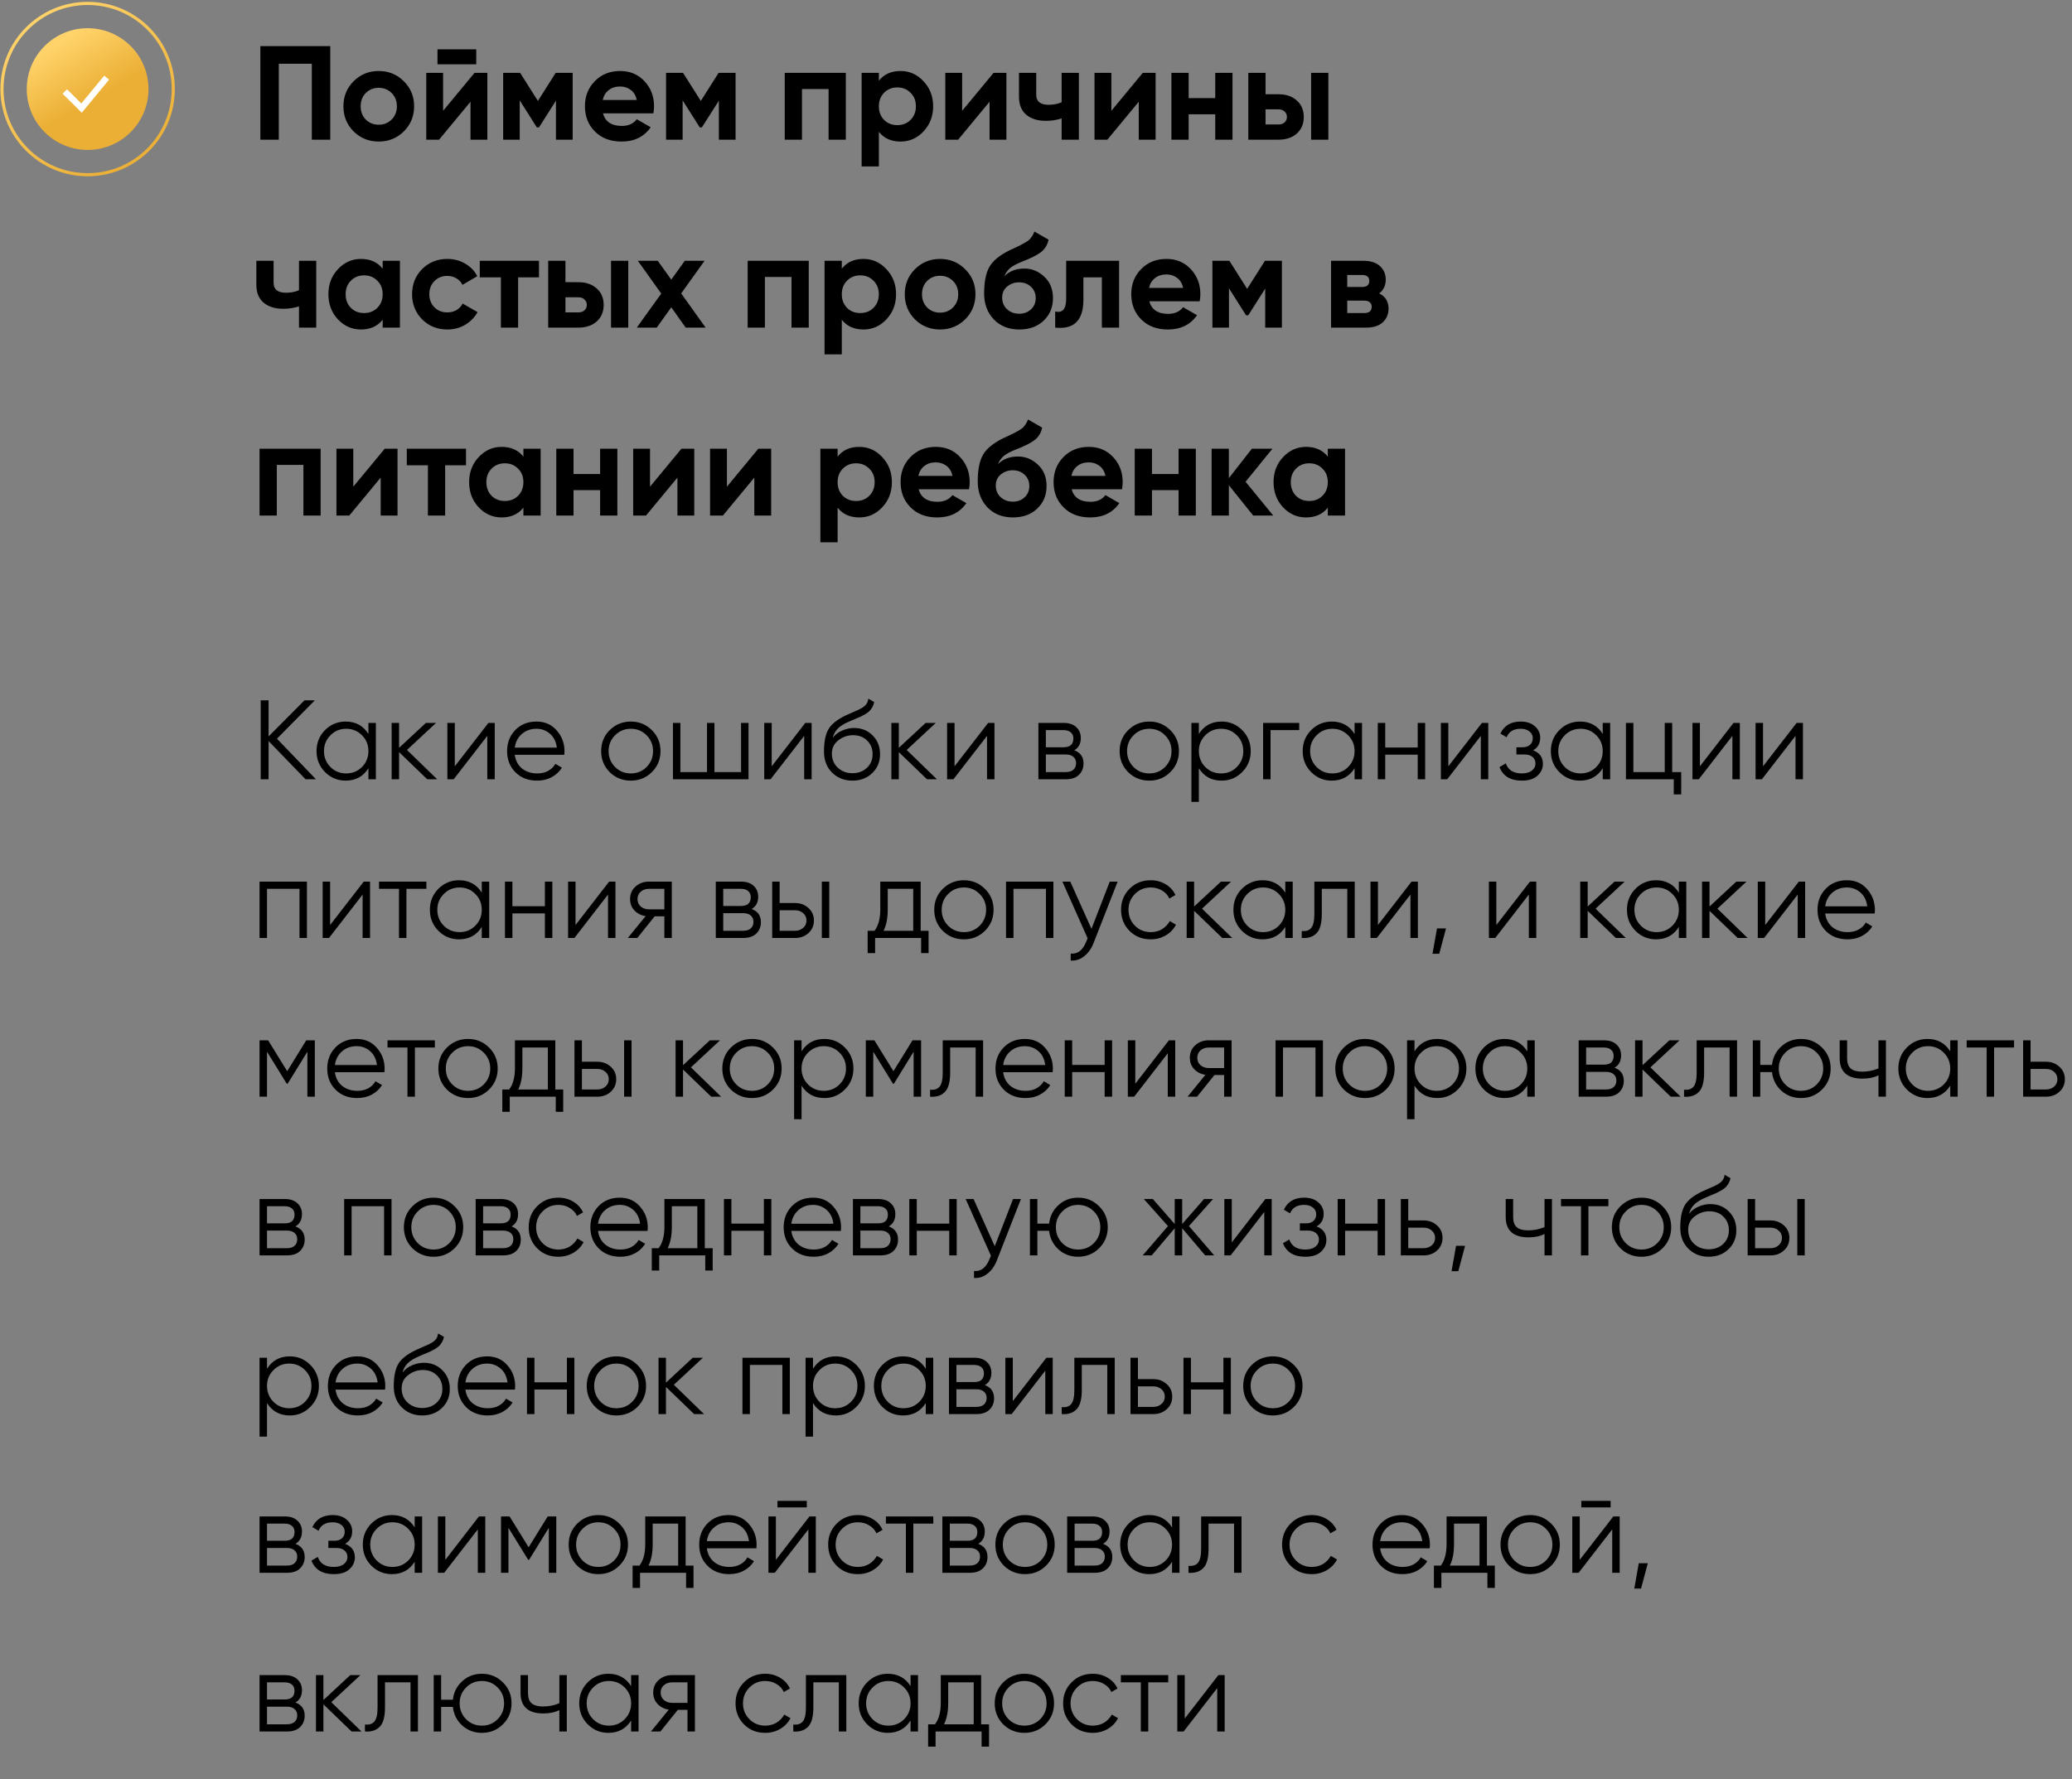 <?xml version="1.0" encoding="UTF-8"?> <svg xmlns="http://www.w3.org/2000/svg" width="496" height="426" viewBox="0 0 496 426" fill="none"><rect x="0" y="0" width="496" height="426" fill="#808080" stroke="none"/> <path d="M75.635 186.592H73.151L64.295 177.439V186.592H62.405V167.692H64.295V176.332L72.881 167.692H75.365L66.293 176.872L75.635 186.592ZM88.194 173.092H89.976V186.592H88.194V183.946C86.952 185.926 85.134 186.916 82.74 186.916C80.814 186.916 79.167 186.232 77.799 184.864C76.449 183.496 75.774 181.822 75.774 179.842C75.774 177.862 76.449 176.188 77.799 174.82C79.167 173.452 80.814 172.768 82.74 172.768C85.134 172.768 86.952 173.758 88.194 175.738V173.092ZM79.095 183.649C80.121 184.675 81.381 185.188 82.875 185.188C84.369 185.188 85.629 184.675 86.655 183.649C87.681 182.605 88.194 181.336 88.194 179.842C88.194 178.348 87.681 177.088 86.655 176.062C85.629 175.018 84.369 174.496 82.875 174.496C81.381 174.496 80.121 175.018 79.095 176.062C78.069 177.088 77.556 178.348 77.556 179.842C77.556 181.336 78.069 182.605 79.095 183.649ZM104.657 186.592H102.281L95.531 180.085V186.592H93.749V173.092H95.531V179.059L101.957 173.092H104.387L97.421 179.572L104.657 186.592ZM116.919 173.092H118.431V186.592H116.649V176.197L108.603 186.592H107.091V173.092H108.873V183.487L116.919 173.092ZM128.436 172.768C130.434 172.768 132.045 173.479 133.269 174.901C134.511 176.305 135.132 177.97 135.132 179.896C135.132 180.094 135.114 180.373 135.078 180.733H123.225C123.405 182.101 123.981 183.19 124.953 184C125.943 184.792 127.158 185.188 128.598 185.188C129.624 185.188 130.506 184.981 131.244 184.567C132 184.135 132.567 183.577 132.945 182.893L134.511 183.811C133.917 184.765 133.107 185.521 132.081 186.079C131.055 186.637 129.885 186.916 128.571 186.916C126.447 186.916 124.719 186.25 123.387 184.918C122.055 183.586 121.389 181.894 121.389 179.842C121.389 177.826 122.046 176.143 123.36 174.793C124.674 173.443 126.366 172.768 128.436 172.768ZM128.436 174.496C127.032 174.496 125.853 174.919 124.899 175.765C123.963 176.593 123.405 177.673 123.225 179.005H133.296C133.116 177.583 132.567 176.476 131.649 175.684C130.731 174.892 129.66 174.496 128.436 174.496ZM156.03 184.891C154.662 186.241 152.988 186.916 151.008 186.916C149.028 186.916 147.345 186.241 145.959 184.891C144.591 183.523 143.907 181.84 143.907 179.842C143.907 177.844 144.591 176.17 145.959 174.82C147.345 173.452 149.028 172.768 151.008 172.768C152.988 172.768 154.662 173.452 156.03 174.82C157.416 176.17 158.109 177.844 158.109 179.842C158.109 181.84 157.416 183.523 156.03 184.891ZM147.228 183.649C148.254 184.675 149.514 185.188 151.008 185.188C152.502 185.188 153.762 184.675 154.788 183.649C155.814 182.605 156.327 181.336 156.327 179.842C156.327 178.348 155.814 177.088 154.788 176.062C153.762 175.018 152.502 174.496 151.008 174.496C149.514 174.496 148.254 175.018 147.228 176.062C146.202 177.088 145.689 178.348 145.689 179.842C145.689 181.336 146.202 182.605 147.228 183.649ZM177.399 173.092H179.181V186.592H161.091V173.092H162.873V184.864H169.245V173.092H171.027V184.864H177.399V173.092ZM192.777 173.092H194.289V186.592H192.507V176.197L184.461 186.592H182.949V173.092H184.731V183.487L192.777 173.092ZM204.052 186.916C202.108 186.916 200.488 186.277 199.192 184.999C197.896 183.703 197.248 182.029 197.248 179.977C197.248 177.673 197.59 175.909 198.274 174.685C198.958 173.443 200.344 172.318 202.432 171.31C202.828 171.112 203.35 170.878 203.998 170.608C204.664 170.338 205.159 170.122 205.483 169.96C205.825 169.798 206.194 169.591 206.59 169.339C206.986 169.069 207.283 168.772 207.481 168.448C207.679 168.124 207.805 167.737 207.859 167.287L209.263 168.097C209.191 168.529 209.047 168.934 208.831 169.312C208.615 169.69 208.39 169.996 208.156 170.23C207.94 170.464 207.589 170.725 207.103 171.013C206.635 171.283 206.266 171.481 205.996 171.607C205.744 171.715 205.294 171.904 204.646 172.174C204.016 172.444 203.593 172.624 203.377 172.714C202.117 173.254 201.19 173.821 200.596 174.415C200.002 174.991 199.579 175.747 199.327 176.683C199.939 175.873 200.713 175.279 201.649 174.901C202.603 174.505 203.53 174.307 204.43 174.307C206.23 174.307 207.715 174.901 208.885 176.089C210.073 177.259 210.667 178.762 210.667 180.598C210.667 182.416 210.037 183.928 208.777 185.134C207.535 186.322 205.96 186.916 204.052 186.916ZM204.052 185.134C205.456 185.134 206.608 184.711 207.508 183.865C208.426 183.001 208.885 181.912 208.885 180.598C208.885 179.266 208.453 178.177 207.589 177.331C206.743 176.467 205.609 176.035 204.187 176.035C202.909 176.035 201.748 176.44 200.704 177.25C199.66 178.042 199.138 179.104 199.138 180.436C199.138 181.804 199.606 182.929 200.542 183.811C201.496 184.693 202.666 185.134 204.052 185.134ZM224.285 186.592H221.909L215.159 180.085V186.592H213.377V173.092H215.159V179.059L221.585 173.092H224.015L217.049 179.572L224.285 186.592ZM236.547 173.092H238.059V186.592H236.277V176.197L228.231 186.592H226.719V173.092H228.501V183.487L236.547 173.092ZM257.163 179.653C258.639 180.193 259.377 181.246 259.377 182.812C259.377 183.91 259.008 184.819 258.27 185.539C257.55 186.241 256.506 186.592 255.138 186.592H248.577V173.092H254.598C255.912 173.092 256.929 173.434 257.649 174.118C258.369 174.784 258.729 175.648 258.729 176.71C258.729 178.06 258.207 179.041 257.163 179.653ZM254.598 174.82H250.359V178.924H254.598C256.164 178.924 256.947 178.222 256.947 176.818C256.947 176.188 256.74 175.702 256.326 175.36C255.93 175 255.354 174.82 254.598 174.82ZM255.138 184.864C255.93 184.864 256.533 184.675 256.947 184.297C257.379 183.919 257.595 183.388 257.595 182.704C257.595 182.074 257.379 181.579 256.947 181.219C256.533 180.841 255.93 180.652 255.138 180.652H250.359V184.864H255.138ZM280.14 184.891C278.772 186.241 277.098 186.916 275.118 186.916C273.138 186.916 271.455 186.241 270.069 184.891C268.701 183.523 268.017 181.84 268.017 179.842C268.017 177.844 268.701 176.17 270.069 174.82C271.455 173.452 273.138 172.768 275.118 172.768C277.098 172.768 278.772 173.452 280.14 174.82C281.526 176.17 282.219 177.844 282.219 179.842C282.219 181.84 281.526 183.523 280.14 184.891ZM271.338 183.649C272.364 184.675 273.624 185.188 275.118 185.188C276.612 185.188 277.872 184.675 278.898 183.649C279.924 182.605 280.437 181.336 280.437 179.842C280.437 178.348 279.924 177.088 278.898 176.062C277.872 175.018 276.612 174.496 275.118 174.496C273.624 174.496 272.364 175.018 271.338 176.062C270.312 177.088 269.799 178.348 269.799 179.842C269.799 181.336 270.312 182.605 271.338 183.649ZM292.437 172.768C294.363 172.768 296.001 173.452 297.351 174.82C298.719 176.188 299.403 177.862 299.403 179.842C299.403 181.822 298.719 183.496 297.351 184.864C296.001 186.232 294.363 186.916 292.437 186.916C290.043 186.916 288.225 185.926 286.983 183.946V191.992H285.201V173.092H286.983V175.738C288.225 173.758 290.043 172.768 292.437 172.768ZM288.522 183.649C289.548 184.675 290.808 185.188 292.302 185.188C293.796 185.188 295.056 184.675 296.082 183.649C297.108 182.605 297.621 181.336 297.621 179.842C297.621 178.348 297.108 177.088 296.082 176.062C295.056 175.018 293.796 174.496 292.302 174.496C290.808 174.496 289.548 175.018 288.522 176.062C287.496 177.088 286.983 178.348 286.983 179.842C286.983 181.336 287.496 182.605 288.522 183.649ZM311.006 173.092V174.82H304.148V186.592H302.366V173.092H311.006ZM324.26 173.092H326.042V186.592H324.26V183.946C323.018 185.926 321.2 186.916 318.806 186.916C316.88 186.916 315.233 186.232 313.865 184.864C312.515 183.496 311.84 181.822 311.84 179.842C311.84 177.862 312.515 176.188 313.865 174.82C315.233 173.452 316.88 172.768 318.806 172.768C321.2 172.768 323.018 173.758 324.26 175.738V173.092ZM315.161 183.649C316.187 184.675 317.447 185.188 318.941 185.188C320.435 185.188 321.695 184.675 322.721 183.649C323.747 182.605 324.26 181.336 324.26 179.842C324.26 178.348 323.747 177.088 322.721 176.062C321.695 175.018 320.435 174.496 318.941 174.496C317.447 174.496 316.187 175.018 315.161 176.062C314.135 177.088 313.622 178.348 313.622 179.842C313.622 181.336 314.135 182.605 315.161 183.649ZM339.373 173.092H341.155V186.592H339.373V180.706H331.597V186.592H329.815V173.092H331.597V178.978H339.373V173.092ZM354.751 173.092H356.263V186.592H354.481V176.197L346.435 186.592H344.923V173.092H346.705V183.487L354.751 173.092ZM366.997 179.653C368.563 180.247 369.346 181.327 369.346 182.893C369.346 184.009 368.905 184.963 368.023 185.755C367.159 186.529 365.917 186.916 364.297 186.916C361.579 186.916 359.797 185.836 358.951 183.676L360.463 182.785C361.021 184.387 362.299 185.188 364.297 185.188C365.341 185.188 366.142 184.963 366.7 184.513C367.276 184.063 367.564 183.487 367.564 182.785C367.564 182.155 367.33 181.642 366.862 181.246C366.394 180.85 365.764 180.652 364.972 180.652H363.001V178.924H364.432C365.206 178.924 365.809 178.735 366.241 178.357C366.691 177.961 366.916 177.421 366.916 176.737C366.916 176.089 366.655 175.558 366.133 175.144C365.611 174.712 364.909 174.496 364.027 174.496C362.335 174.496 361.21 175.171 360.652 176.521L359.167 175.657C360.067 173.731 361.687 172.768 364.027 172.768C365.449 172.768 366.583 173.146 367.429 173.902C368.275 174.64 368.698 175.549 368.698 176.629C368.698 178.015 368.131 179.023 366.997 179.653ZM383.665 173.092H385.447V186.592H383.665V183.946C382.423 185.926 380.605 186.916 378.211 186.916C376.285 186.916 374.638 186.232 373.27 184.864C371.92 183.496 371.245 181.822 371.245 179.842C371.245 177.862 371.92 176.188 373.27 174.82C374.638 173.452 376.285 172.768 378.211 172.768C380.605 172.768 382.423 173.758 383.665 175.738V173.092ZM374.566 183.649C375.592 184.675 376.852 185.188 378.346 185.188C379.84 185.188 381.1 184.675 382.126 183.649C383.152 182.605 383.665 181.336 383.665 179.842C383.665 178.348 383.152 177.088 382.126 176.062C381.1 175.018 379.84 174.496 378.346 174.496C376.852 174.496 375.592 175.018 374.566 176.062C373.54 177.088 373.027 178.348 373.027 179.842C373.027 181.336 373.54 182.605 374.566 183.649ZM400.29 184.864H402.45V190.21H400.668V186.592H389.22V173.092H391.002V184.864H398.508V173.092H400.29V184.864ZM414.974 173.092H416.486V186.592H414.704V176.197L406.658 186.592H405.146V173.092H406.928V183.487L414.974 173.092ZM430.082 173.092H431.594V186.592H429.812V176.197L421.766 186.592H420.254V173.092H422.036V183.487L430.082 173.092ZM73.475 211.092V224.592H71.693V212.82H63.917V224.592H62.135V211.092H73.475ZM87.071 211.092H88.583V224.592H86.801V214.197L78.755 224.592H77.243V211.092H79.025V221.487L87.071 211.092ZM102.072 211.092V212.82H97.293V224.592H95.511V212.82H90.732V211.092H102.072ZM115.326 211.092H117.108V224.592H115.326V221.946C114.084 223.926 112.266 224.916 109.872 224.916C107.946 224.916 106.299 224.232 104.931 222.864C103.581 221.496 102.906 219.822 102.906 217.842C102.906 215.862 103.581 214.188 104.931 212.82C106.299 211.452 107.946 210.768 109.872 210.768C112.266 210.768 114.084 211.758 115.326 213.738V211.092ZM106.227 221.649C107.253 222.675 108.513 223.188 110.007 223.188C111.501 223.188 112.761 222.675 113.787 221.649C114.813 220.605 115.326 219.336 115.326 217.842C115.326 216.348 114.813 215.088 113.787 214.062C112.761 213.018 111.501 212.496 110.007 212.496C108.513 212.496 107.253 213.018 106.227 214.062C105.201 215.088 104.688 216.348 104.688 217.842C104.688 219.336 105.201 220.605 106.227 221.649ZM130.439 211.092H132.221V224.592H130.439V218.706H122.663V224.592H120.881V211.092H122.663V216.978H130.439V211.092ZM145.817 211.092H147.329V224.592H145.547V214.197L137.501 224.592H135.989V211.092H137.771V221.487L145.817 211.092ZM160.818 211.092V224.592H159.036V219.408H156.714L152.556 224.592H150.288L154.554 219.354C153.474 219.192 152.583 218.742 151.881 218.004C151.179 217.266 150.828 216.357 150.828 215.277C150.828 214.053 151.26 213.054 152.124 212.28C153.006 211.488 154.077 211.092 155.337 211.092H160.818ZM155.337 217.734H159.036V212.82H155.337C154.581 212.82 153.933 213.045 153.393 213.495C152.871 213.945 152.61 214.539 152.61 215.277C152.61 216.015 152.871 216.609 153.393 217.059C153.933 217.509 154.581 217.734 155.337 217.734ZM179.934 217.653C181.41 218.193 182.148 219.246 182.148 220.812C182.148 221.91 181.779 222.819 181.041 223.539C180.321 224.241 179.277 224.592 177.909 224.592H171.348V211.092H177.369C178.683 211.092 179.7 211.434 180.42 212.118C181.14 212.784 181.5 213.648 181.5 214.71C181.5 216.06 180.978 217.041 179.934 217.653ZM177.369 212.82H173.13V216.924H177.369C178.935 216.924 179.718 216.222 179.718 214.818C179.718 214.188 179.511 213.702 179.097 213.36C178.701 213 178.125 212.82 177.369 212.82ZM177.909 222.864C178.701 222.864 179.304 222.675 179.718 222.297C180.15 221.919 180.366 221.388 180.366 220.704C180.366 220.074 180.15 219.579 179.718 219.219C179.304 218.841 178.701 218.652 177.909 218.652H173.13V222.864H177.909ZM190.329 216.222C191.589 216.222 192.651 216.618 193.515 217.41C194.397 218.184 194.838 219.183 194.838 220.407C194.838 221.631 194.397 222.639 193.515 223.431C192.651 224.205 191.589 224.592 190.329 224.592H184.848V211.092H186.63V216.222H190.329ZM196.728 211.092H198.51V224.592H196.728V211.092ZM190.329 222.864C191.085 222.864 191.724 222.639 192.246 222.189C192.786 221.739 193.056 221.145 193.056 220.407C193.056 219.669 192.786 219.075 192.246 218.625C191.724 218.175 191.085 217.95 190.329 217.95H186.63V222.864H190.329ZM220.393 222.864H222.283V228.21H220.501V224.592H209.485V228.21H207.703V222.864H209.35C210.268 221.658 210.727 219.957 210.727 217.761V211.092H220.393V222.864ZM211.51 222.864H218.611V212.82H212.509V217.761C212.509 219.831 212.176 221.532 211.51 222.864ZM235.764 222.891C234.396 224.241 232.722 224.916 230.742 224.916C228.762 224.916 227.079 224.241 225.693 222.891C224.325 221.523 223.641 219.84 223.641 217.842C223.641 215.844 224.325 214.17 225.693 212.82C227.079 211.452 228.762 210.768 230.742 210.768C232.722 210.768 234.396 211.452 235.764 212.82C237.15 214.17 237.843 215.844 237.843 217.842C237.843 219.84 237.15 221.523 235.764 222.891ZM226.962 221.649C227.988 222.675 229.248 223.188 230.742 223.188C232.236 223.188 233.496 222.675 234.522 221.649C235.548 220.605 236.061 219.336 236.061 217.842C236.061 216.348 235.548 215.088 234.522 214.062C233.496 213.018 232.236 212.496 230.742 212.496C229.248 212.496 227.988 213.018 226.962 214.062C225.936 215.088 225.423 216.348 225.423 217.842C225.423 219.336 225.936 220.605 226.962 221.649ZM252.165 211.092V224.592H250.383V212.82H242.607V224.592H240.825V211.092H252.165ZM265.654 211.092H267.544L261.766 225.834C261.244 227.166 260.497 228.21 259.525 228.966C258.571 229.74 257.5 230.082 256.312 229.992V228.318C257.932 228.498 259.165 227.562 260.011 225.51L260.362 224.673L254.314 211.092H256.204L261.28 222.405L265.654 211.092ZM275.461 224.916C273.427 224.916 271.735 224.241 270.385 222.891C269.035 221.523 268.36 219.84 268.36 217.842C268.36 215.844 269.035 214.17 270.385 212.82C271.735 211.452 273.427 210.768 275.461 210.768C276.793 210.768 277.99 211.092 279.052 211.74C280.114 212.37 280.888 213.225 281.374 214.305L279.916 215.142C279.556 214.332 278.971 213.693 278.161 213.225C277.369 212.739 276.469 212.496 275.461 212.496C273.967 212.496 272.707 213.018 271.681 214.062C270.655 215.088 270.142 216.348 270.142 217.842C270.142 219.336 270.655 220.605 271.681 221.649C272.707 222.675 273.967 223.188 275.461 223.188C276.469 223.188 277.369 222.954 278.161 222.486C278.953 222 279.574 221.352 280.024 220.542L281.509 221.406C280.951 222.486 280.132 223.341 279.052 223.971C277.972 224.601 276.775 224.916 275.461 224.916ZM294.976 224.592H292.6L285.85 218.085V224.592H284.068V211.092H285.85V217.059L292.276 211.092H294.706L287.74 217.572L294.976 224.592ZM307.675 211.092H309.457V224.592H307.675V221.946C306.433 223.926 304.615 224.916 302.221 224.916C300.295 224.916 298.648 224.232 297.28 222.864C295.93 221.496 295.255 219.822 295.255 217.842C295.255 215.862 295.93 214.188 297.28 212.82C298.648 211.452 300.295 210.768 302.221 210.768C304.615 210.768 306.433 211.758 307.675 213.738V211.092ZM298.576 221.649C299.602 222.675 300.862 223.188 302.356 223.188C303.85 223.188 305.11 222.675 306.136 221.649C307.162 220.605 307.675 219.336 307.675 217.842C307.675 216.348 307.162 215.088 306.136 214.062C305.11 213.018 303.85 212.496 302.356 212.496C300.862 212.496 299.602 213.018 298.576 214.062C297.55 215.088 297.037 216.348 297.037 217.842C297.037 219.336 297.55 220.605 298.576 221.649ZM324.3 211.092V224.592H322.518V212.82H316.416V218.841C316.416 221.091 315.984 222.639 315.12 223.485C314.274 224.331 313.104 224.7 311.61 224.592V222.918C312.636 223.026 313.392 222.783 313.878 222.189C314.382 221.595 314.634 220.479 314.634 218.841V211.092H324.3ZM337.902 211.092H339.414V224.592H337.632V214.197L329.586 224.592H328.074V211.092H329.856V221.487L337.902 211.092ZM346.153 222.297L344.533 228.372H342.913L343.993 222.297H346.153ZM366.247 211.092H367.759V224.592H365.977V214.197L357.931 224.592H356.419V211.092H358.201V221.487L366.247 211.092ZM389.186 224.592H386.81L380.06 218.085V224.592H378.278V211.092H380.06V217.059L386.486 211.092H388.916L381.95 217.572L389.186 224.592ZM401.885 211.092H403.667V224.592H401.885V221.946C400.643 223.926 398.825 224.916 396.431 224.916C394.505 224.916 392.858 224.232 391.49 222.864C390.14 221.496 389.465 219.822 389.465 217.842C389.465 215.862 390.14 214.188 391.49 212.82C392.858 211.452 394.505 210.768 396.431 210.768C398.825 210.768 400.643 211.758 401.885 213.738V211.092ZM392.786 221.649C393.812 222.675 395.072 223.188 396.566 223.188C398.06 223.188 399.32 222.675 400.346 221.649C401.372 220.605 401.885 219.336 401.885 217.842C401.885 216.348 401.372 215.088 400.346 214.062C399.32 213.018 398.06 212.496 396.566 212.496C395.072 212.496 393.812 213.018 392.786 214.062C391.76 215.088 391.247 216.348 391.247 217.842C391.247 219.336 391.76 220.605 392.786 221.649ZM418.348 224.592H415.972L409.222 218.085V224.592H407.44V211.092H409.222V217.059L415.648 211.092H418.078L411.112 217.572L418.348 224.592ZM430.609 211.092H432.121V224.592H430.339V214.197L422.293 224.592H420.781V211.092H422.563V221.487L430.609 211.092ZM442.127 210.768C444.125 210.768 445.736 211.479 446.96 212.901C448.202 214.305 448.823 215.97 448.823 217.896C448.823 218.094 448.805 218.373 448.769 218.733H436.916C437.096 220.101 437.672 221.19 438.644 222C439.634 222.792 440.849 223.188 442.289 223.188C443.315 223.188 444.197 222.981 444.935 222.567C445.691 222.135 446.258 221.577 446.636 220.893L448.202 221.811C447.608 222.765 446.798 223.521 445.772 224.079C444.746 224.637 443.576 224.916 442.262 224.916C440.138 224.916 438.41 224.25 437.078 222.918C435.746 221.586 435.08 219.894 435.08 217.842C435.08 215.826 435.737 214.143 437.051 212.793C438.365 211.443 440.057 210.768 442.127 210.768ZM442.127 212.496C440.723 212.496 439.544 212.919 438.59 213.765C437.654 214.593 437.096 215.673 436.916 217.005H446.987C446.807 215.583 446.258 214.476 445.34 213.684C444.422 212.892 443.351 212.496 442.127 212.496ZM75.365 249.092V262.592H73.583V251.819L68.858 259.487H68.642L63.917 251.819V262.592H62.135V249.092H64.187L68.75 256.49L73.313 249.092H75.365ZM85.379 248.768C87.377 248.768 88.988 249.479 90.212 250.901C91.454 252.305 92.075 253.97 92.075 255.896C92.075 256.094 92.057 256.373 92.021 256.733H80.168C80.348 258.101 80.924 259.19 81.896 260C82.886 260.792 84.101 261.188 85.541 261.188C86.567 261.188 87.449 260.981 88.187 260.567C88.943 260.135 89.51 259.577 89.888 258.893L91.454 259.811C90.86 260.765 90.05 261.521 89.024 262.079C87.998 262.637 86.828 262.916 85.514 262.916C83.39 262.916 81.662 262.25 80.33 260.918C78.998 259.586 78.332 257.894 78.332 255.842C78.332 253.826 78.989 252.143 80.303 250.793C81.617 249.443 83.309 248.768 85.379 248.768ZM85.379 250.496C83.975 250.496 82.796 250.919 81.842 251.765C80.906 252.593 80.348 253.673 80.168 255.005H90.239C90.059 253.583 89.51 252.476 88.592 251.684C87.674 250.892 86.603 250.496 85.379 250.496ZM104.102 249.092V250.82H99.323V262.592H97.541V250.82H92.762V249.092H104.102ZM117.059 260.891C115.691 262.241 114.017 262.916 112.037 262.916C110.057 262.916 108.374 262.241 106.988 260.891C105.62 259.523 104.936 257.84 104.936 255.842C104.936 253.844 105.62 252.17 106.988 250.82C108.374 249.452 110.057 248.768 112.037 248.768C114.017 248.768 115.691 249.452 117.059 250.82C118.445 252.17 119.138 253.844 119.138 255.842C119.138 257.84 118.445 259.523 117.059 260.891ZM108.257 259.649C109.283 260.675 110.543 261.188 112.037 261.188C113.531 261.188 114.791 260.675 115.817 259.649C116.843 258.605 117.356 257.336 117.356 255.842C117.356 254.348 116.843 253.088 115.817 252.062C114.791 251.018 113.531 250.496 112.037 250.496C110.543 250.496 109.283 251.018 108.257 252.062C107.231 253.088 106.718 254.348 106.718 255.842C106.718 257.336 107.231 258.605 108.257 259.649ZM132.933 260.864H134.823V266.21H133.041V262.592H122.025V266.21H120.243V260.864H121.89C122.808 259.658 123.267 257.957 123.267 255.761V249.092H132.933V260.864ZM124.05 260.864H131.151V250.82H125.049V255.761C125.049 257.831 124.716 259.532 124.05 260.864ZM143 254.222C144.26 254.222 145.322 254.618 146.186 255.41C147.068 256.184 147.509 257.183 147.509 258.407C147.509 259.631 147.068 260.639 146.186 261.431C145.322 262.205 144.26 262.592 143 262.592H137.519V249.092H139.301V254.222H143ZM149.399 249.092H151.181V262.592H149.399V249.092ZM143 260.864C143.756 260.864 144.395 260.639 144.917 260.189C145.457 259.739 145.727 259.145 145.727 258.407C145.727 257.669 145.457 257.075 144.917 256.625C144.395 256.175 143.756 255.95 143 255.95H139.301V260.864H143ZM172.632 262.592H170.256L163.506 256.085V262.592H161.724V249.092H163.506V255.059L169.932 249.092H172.362L165.396 255.572L172.632 262.592ZM185.034 260.891C183.666 262.241 181.992 262.916 180.012 262.916C178.032 262.916 176.349 262.241 174.963 260.891C173.595 259.523 172.911 257.84 172.911 255.842C172.911 253.844 173.595 252.17 174.963 250.82C176.349 249.452 178.032 248.768 180.012 248.768C181.992 248.768 183.666 249.452 185.034 250.82C186.42 252.17 187.113 253.844 187.113 255.842C187.113 257.84 186.42 259.523 185.034 260.891ZM176.232 259.649C177.258 260.675 178.518 261.188 180.012 261.188C181.506 261.188 182.766 260.675 183.792 259.649C184.818 258.605 185.331 257.336 185.331 255.842C185.331 254.348 184.818 253.088 183.792 252.062C182.766 251.018 181.506 250.496 180.012 250.496C178.518 250.496 177.258 251.018 176.232 252.062C175.206 253.088 174.693 254.348 174.693 255.842C174.693 257.336 175.206 258.605 176.232 259.649ZM197.331 248.768C199.257 248.768 200.895 249.452 202.245 250.82C203.613 252.188 204.297 253.862 204.297 255.842C204.297 257.822 203.613 259.496 202.245 260.864C200.895 262.232 199.257 262.916 197.331 262.916C194.937 262.916 193.119 261.926 191.877 259.946V267.992H190.095V249.092H191.877V251.738C193.119 249.758 194.937 248.768 197.331 248.768ZM193.416 259.649C194.442 260.675 195.702 261.188 197.196 261.188C198.69 261.188 199.95 260.675 200.976 259.649C202.002 258.605 202.515 257.336 202.515 255.842C202.515 254.348 202.002 253.088 200.976 252.062C199.95 251.018 198.69 250.496 197.196 250.496C195.702 250.496 194.442 251.018 193.416 252.062C192.39 253.088 191.877 254.348 191.877 255.842C191.877 257.336 192.39 258.605 193.416 259.649ZM220.49 249.092V262.592H218.708V251.819L213.983 259.487H213.767L209.042 251.819V262.592H207.26V249.092H209.312L213.875 256.49L218.438 249.092H220.49ZM235.337 249.092V262.592H233.555V250.82H227.453V256.841C227.453 259.091 227.021 260.639 226.157 261.485C225.311 262.331 224.141 262.7 222.647 262.592V260.918C223.673 261.026 224.429 260.783 224.915 260.189C225.419 259.595 225.671 258.479 225.671 256.841V249.092H235.337ZM245.348 248.768C247.346 248.768 248.957 249.479 250.181 250.901C251.423 252.305 252.044 253.97 252.044 255.896C252.044 256.094 252.026 256.373 251.99 256.733H240.137C240.317 258.101 240.893 259.19 241.865 260C242.855 260.792 244.07 261.188 245.51 261.188C246.536 261.188 247.418 260.981 248.156 260.567C248.912 260.135 249.479 259.577 249.857 258.893L251.423 259.811C250.829 260.765 250.019 261.521 248.993 262.079C247.967 262.637 246.797 262.916 245.483 262.916C243.359 262.916 241.631 262.25 240.299 260.918C238.967 259.586 238.301 257.894 238.301 255.842C238.301 253.826 238.958 252.143 240.272 250.793C241.586 249.443 243.278 248.768 245.348 248.768ZM245.348 250.496C243.944 250.496 242.765 250.919 241.811 251.765C240.875 252.593 240.317 253.673 240.137 255.005H250.208C250.028 253.583 249.479 252.476 248.561 251.684C247.643 250.892 246.572 250.496 245.348 250.496ZM264.437 249.092H266.219V262.592H264.437V256.706H256.661V262.592H254.879V249.092H256.661V254.978H264.437V249.092ZM279.815 249.092H281.327V262.592H279.545V252.197L271.499 262.592H269.987V249.092H271.769V259.487L279.815 249.092ZM294.816 249.092V262.592H293.034V257.408H290.712L286.554 262.592H284.286L288.552 257.354C287.472 257.192 286.581 256.742 285.879 256.004C285.177 255.266 284.826 254.357 284.826 253.277C284.826 252.053 285.258 251.054 286.122 250.28C287.004 249.488 288.075 249.092 289.335 249.092H294.816ZM289.335 255.734H293.034V250.82H289.335C288.579 250.82 287.931 251.045 287.391 251.495C286.869 251.945 286.608 252.539 286.608 253.277C286.608 254.015 286.869 254.609 287.391 255.059C287.931 255.509 288.579 255.734 289.335 255.734ZM316.686 249.092V262.592H314.904V250.82H307.128V262.592H305.346V249.092H316.686ZM331.767 260.891C330.399 262.241 328.725 262.916 326.745 262.916C324.765 262.916 323.082 262.241 321.696 260.891C320.328 259.523 319.644 257.84 319.644 255.842C319.644 253.844 320.328 252.17 321.696 250.82C323.082 249.452 324.765 248.768 326.745 248.768C328.725 248.768 330.399 249.452 331.767 250.82C333.153 252.17 333.846 253.844 333.846 255.842C333.846 257.84 333.153 259.523 331.767 260.891ZM322.965 259.649C323.991 260.675 325.251 261.188 326.745 261.188C328.239 261.188 329.499 260.675 330.525 259.649C331.551 258.605 332.064 257.336 332.064 255.842C332.064 254.348 331.551 253.088 330.525 252.062C329.499 251.018 328.239 250.496 326.745 250.496C325.251 250.496 323.991 251.018 322.965 252.062C321.939 253.088 321.426 254.348 321.426 255.842C321.426 257.336 321.939 258.605 322.965 259.649ZM344.064 248.768C345.99 248.768 347.628 249.452 348.978 250.82C350.346 252.188 351.03 253.862 351.03 255.842C351.03 257.822 350.346 259.496 348.978 260.864C347.628 262.232 345.99 262.916 344.064 262.916C341.67 262.916 339.852 261.926 338.61 259.946V267.992H336.828V249.092H338.61V251.738C339.852 249.758 341.67 248.768 344.064 248.768ZM340.149 259.649C341.175 260.675 342.435 261.188 343.929 261.188C345.423 261.188 346.683 260.675 347.709 259.649C348.735 258.605 349.248 257.336 349.248 255.842C349.248 254.348 348.735 253.088 347.709 252.062C346.683 251.018 345.423 250.496 343.929 250.496C342.435 250.496 341.175 251.018 340.149 252.062C339.123 253.088 338.61 254.348 338.61 255.842C338.61 257.336 339.123 258.605 340.149 259.649ZM365.603 249.092H367.385V262.592H365.603V259.946C364.361 261.926 362.543 262.916 360.149 262.916C358.223 262.916 356.576 262.232 355.208 260.864C353.858 259.496 353.183 257.822 353.183 255.842C353.183 253.862 353.858 252.188 355.208 250.82C356.576 249.452 358.223 248.768 360.149 248.768C362.543 248.768 364.361 249.758 365.603 251.738V249.092ZM356.504 259.649C357.53 260.675 358.79 261.188 360.284 261.188C361.778 261.188 363.038 260.675 364.064 259.649C365.09 258.605 365.603 257.336 365.603 255.842C365.603 254.348 365.09 253.088 364.064 252.062C363.038 251.018 361.778 250.496 360.284 250.496C358.79 250.496 357.53 251.018 356.504 252.062C355.478 253.088 354.965 254.348 354.965 255.842C354.965 257.336 355.478 258.605 356.504 259.649ZM386.494 255.653C387.97 256.193 388.708 257.246 388.708 258.812C388.708 259.91 388.339 260.819 387.601 261.539C386.881 262.241 385.837 262.592 384.469 262.592H377.908V249.092H383.929C385.243 249.092 386.26 249.434 386.98 250.118C387.7 250.784 388.06 251.648 388.06 252.71C388.06 254.06 387.538 255.041 386.494 255.653ZM383.929 250.82H379.69V254.924H383.929C385.495 254.924 386.278 254.222 386.278 252.818C386.278 252.188 386.071 251.702 385.657 251.36C385.261 251 384.685 250.82 383.929 250.82ZM384.469 260.864C385.261 260.864 385.864 260.675 386.278 260.297C386.71 259.919 386.926 259.388 386.926 258.704C386.926 258.074 386.71 257.579 386.278 257.219C385.864 256.841 385.261 256.652 384.469 256.652H379.69V260.864H384.469ZM402.316 262.592H399.94L393.19 256.085V262.592H391.408V249.092H393.19V255.059L399.616 249.092H402.046L395.08 255.572L402.316 262.592ZM415.82 249.092V262.592H414.038V250.82H407.936V256.841C407.936 259.091 407.504 260.639 406.64 261.485C405.794 262.331 404.624 262.7 403.13 262.592V260.918C404.156 261.026 404.912 260.783 405.398 260.189C405.902 259.595 406.154 258.479 406.154 256.841V249.092H415.82ZM431.124 248.768C433.104 248.768 434.778 249.452 436.146 250.82C437.532 252.17 438.225 253.844 438.225 255.842C438.225 257.84 437.532 259.523 436.146 260.891C434.778 262.241 433.104 262.916 431.124 262.916C429.306 262.916 427.74 262.331 426.426 261.161C425.13 259.973 424.383 258.488 424.185 256.706H421.377V262.592H419.595V249.092H421.377V254.978H424.185C424.383 253.196 425.13 251.72 426.426 250.55C427.74 249.362 429.306 248.768 431.124 248.768ZM427.344 259.649C428.37 260.675 429.63 261.188 431.124 261.188C432.618 261.188 433.878 260.675 434.904 259.649C435.93 258.605 436.443 257.336 436.443 255.842C436.443 254.348 435.93 253.088 434.904 252.062C433.878 251.018 432.618 250.496 431.124 250.496C429.63 250.496 428.37 251.018 427.344 252.062C426.318 253.088 425.805 254.348 425.805 255.842C425.805 257.336 426.318 258.605 427.344 259.649ZM449.674 249.092H451.456V262.592H449.674V257.462C448.63 258.002 447.343 258.272 445.813 258.272C444.049 258.272 442.699 257.867 441.763 257.057C440.845 256.229 440.386 255.014 440.386 253.412V249.092H442.168V253.412C442.168 254.546 442.465 255.365 443.059 255.869C443.653 256.355 444.553 256.598 445.759 256.598C447.163 256.598 448.468 256.337 449.674 255.815V249.092ZM466.853 249.092H468.635V262.592H466.853V259.946C465.611 261.926 463.793 262.916 461.399 262.916C459.473 262.916 457.826 262.232 456.458 260.864C455.108 259.496 454.433 257.822 454.433 255.842C454.433 253.862 455.108 252.188 456.458 250.82C457.826 249.452 459.473 248.768 461.399 248.768C463.793 248.768 465.611 249.758 466.853 251.738V249.092ZM457.754 259.649C458.78 260.675 460.04 261.188 461.534 261.188C463.028 261.188 464.288 260.675 465.314 259.649C466.34 258.605 466.853 257.336 466.853 255.842C466.853 254.348 466.34 253.088 465.314 252.062C464.288 251.018 463.028 250.496 461.534 250.496C460.04 250.496 458.78 251.018 457.754 252.062C456.728 253.088 456.215 254.348 456.215 255.842C456.215 257.336 456.728 258.605 457.754 259.649ZM482.128 249.092V250.82H477.349V262.592H475.567V250.82H470.788V249.092H482.128ZM489.781 254.222C491.041 254.222 492.103 254.618 492.967 255.41C493.849 256.184 494.29 257.183 494.29 258.407C494.29 259.631 493.849 260.639 492.967 261.431C492.103 262.205 491.041 262.592 489.781 262.592H484.3V249.092H486.082V254.222H489.781ZM489.781 260.864C490.537 260.864 491.176 260.639 491.698 260.189C492.238 259.739 492.508 259.145 492.508 258.407C492.508 257.669 492.238 257.075 491.698 256.625C491.176 256.175 490.537 255.95 489.781 255.95H486.082V260.864H489.781ZM70.721 293.653C72.197 294.193 72.935 295.246 72.935 296.812C72.935 297.91 72.566 298.819 71.828 299.539C71.108 300.241 70.064 300.592 68.696 300.592H62.135V287.092H68.156C69.47 287.092 70.487 287.434 71.207 288.118C71.927 288.784 72.287 289.648 72.287 290.71C72.287 292.06 71.765 293.041 70.721 293.653ZM68.156 288.82H63.917V292.924H68.156C69.722 292.924 70.505 292.222 70.505 290.818C70.505 290.188 70.298 289.702 69.884 289.36C69.488 289 68.912 288.82 68.156 288.82ZM68.696 298.864C69.488 298.864 70.091 298.675 70.505 298.297C70.937 297.919 71.153 297.388 71.153 296.704C71.153 296.074 70.937 295.579 70.505 295.219C70.091 294.841 69.488 294.652 68.696 294.652H63.917V298.864H68.696ZM93.725 287.092V300.592H91.943V288.82H84.167V300.592H82.385V287.092H93.725ZM108.806 298.891C107.438 300.241 105.764 300.916 103.784 300.916C101.804 300.916 100.121 300.241 98.735 298.891C97.367 297.523 96.683 295.84 96.683 293.842C96.683 291.844 97.367 290.17 98.735 288.82C100.121 287.452 101.804 286.768 103.784 286.768C105.764 286.768 107.438 287.452 108.806 288.82C110.192 290.17 110.885 291.844 110.885 293.842C110.885 295.84 110.192 297.523 108.806 298.891ZM100.004 297.649C101.03 298.675 102.29 299.188 103.784 299.188C105.278 299.188 106.538 298.675 107.564 297.649C108.59 296.605 109.103 295.336 109.103 293.842C109.103 292.348 108.59 291.088 107.564 290.062C106.538 289.018 105.278 288.496 103.784 288.496C102.29 288.496 101.03 289.018 100.004 290.062C98.978 291.088 98.465 292.348 98.465 293.842C98.465 295.336 98.978 296.605 100.004 297.649ZM122.453 293.653C123.929 294.193 124.667 295.246 124.667 296.812C124.667 297.91 124.298 298.819 123.56 299.539C122.84 300.241 121.796 300.592 120.428 300.592H113.867V287.092H119.888C121.202 287.092 122.219 287.434 122.939 288.118C123.659 288.784 124.019 289.648 124.019 290.71C124.019 292.06 123.497 293.041 122.453 293.653ZM119.888 288.82H115.649V292.924H119.888C121.454 292.924 122.237 292.222 122.237 290.818C122.237 290.188 122.03 289.702 121.616 289.36C121.22 289 120.644 288.82 119.888 288.82ZM120.428 298.864C121.22 298.864 121.823 298.675 122.237 298.297C122.669 297.919 122.885 297.388 122.885 296.704C122.885 296.074 122.669 295.579 122.237 295.219C121.823 294.841 121.22 294.652 120.428 294.652H115.649V298.864H120.428ZM133.658 300.916C131.624 300.916 129.932 300.241 128.582 298.891C127.232 297.523 126.557 295.84 126.557 293.842C126.557 291.844 127.232 290.17 128.582 288.82C129.932 287.452 131.624 286.768 133.658 286.768C134.99 286.768 136.187 287.092 137.249 287.74C138.311 288.37 139.085 289.225 139.571 290.305L138.113 291.142C137.753 290.332 137.168 289.693 136.358 289.225C135.566 288.739 134.666 288.496 133.658 288.496C132.164 288.496 130.904 289.018 129.878 290.062C128.852 291.088 128.339 292.348 128.339 293.842C128.339 295.336 128.852 296.605 129.878 297.649C130.904 298.675 132.164 299.188 133.658 299.188C134.666 299.188 135.566 298.954 136.358 298.486C137.15 298 137.771 297.352 138.221 296.542L139.706 297.406C139.148 298.486 138.329 299.341 137.249 299.971C136.169 300.601 134.972 300.916 133.658 300.916ZM148.37 286.768C150.368 286.768 151.979 287.479 153.203 288.901C154.445 290.305 155.066 291.97 155.066 293.896C155.066 294.094 155.048 294.373 155.012 294.733H143.159C143.339 296.101 143.915 297.19 144.887 298C145.877 298.792 147.092 299.188 148.532 299.188C149.558 299.188 150.44 298.981 151.178 298.567C151.934 298.135 152.501 297.577 152.879 296.893L154.445 297.811C153.851 298.765 153.041 299.521 152.015 300.079C150.989 300.637 149.819 300.916 148.505 300.916C146.381 300.916 144.653 300.25 143.321 298.918C141.989 297.586 141.323 295.894 141.323 293.842C141.323 291.826 141.98 290.143 143.294 288.793C144.608 287.443 146.3 286.768 148.37 286.768ZM148.37 288.496C146.966 288.496 145.787 288.919 144.833 289.765C143.897 290.593 143.339 291.673 143.159 293.005H153.23C153.05 291.583 152.501 290.476 151.583 289.684C150.665 288.892 149.594 288.496 148.37 288.496ZM168.713 298.864H170.603V304.21H168.821V300.592H157.805V304.21H156.023V298.864H157.67C158.588 297.658 159.047 295.957 159.047 293.761V287.092H168.713V298.864ZM159.83 298.864H166.931V288.82H160.829V293.761C160.829 295.831 160.496 297.532 159.83 298.864ZM182.857 287.092H184.639V300.592H182.857V294.706H175.081V300.592H173.299V287.092H175.081V292.978H182.857V287.092ZM194.644 286.768C196.642 286.768 198.253 287.479 199.477 288.901C200.719 290.305 201.34 291.97 201.34 293.896C201.34 294.094 201.322 294.373 201.286 294.733H189.433C189.613 296.101 190.189 297.19 191.161 298C192.151 298.792 193.366 299.188 194.806 299.188C195.832 299.188 196.714 298.981 197.452 298.567C198.208 298.135 198.775 297.577 199.153 296.893L200.719 297.811C200.125 298.765 199.315 299.521 198.289 300.079C197.263 300.637 196.093 300.916 194.779 300.916C192.655 300.916 190.927 300.25 189.595 298.918C188.263 297.586 187.597 295.894 187.597 293.842C187.597 291.826 188.254 290.143 189.568 288.793C190.882 287.443 192.574 286.768 194.644 286.768ZM194.644 288.496C193.24 288.496 192.061 288.919 191.107 289.765C190.171 290.593 189.613 291.673 189.433 293.005H199.504C199.324 291.583 198.775 290.476 197.857 289.684C196.939 288.892 195.868 288.496 194.644 288.496ZM212.761 293.653C214.237 294.193 214.975 295.246 214.975 296.812C214.975 297.91 214.606 298.819 213.868 299.539C213.148 300.241 212.104 300.592 210.736 300.592H204.175V287.092H210.196C211.51 287.092 212.527 287.434 213.247 288.118C213.967 288.784 214.327 289.648 214.327 290.71C214.327 292.06 213.805 293.041 212.761 293.653ZM210.196 288.82H205.957V292.924H210.196C211.762 292.924 212.545 292.222 212.545 290.818C212.545 290.188 212.338 289.702 211.924 289.36C211.528 289 210.952 288.82 210.196 288.82ZM210.736 298.864C211.528 298.864 212.131 298.675 212.545 298.297C212.977 297.919 213.193 297.388 213.193 296.704C213.193 296.074 212.977 295.579 212.545 295.219C212.131 294.841 211.528 294.652 210.736 294.652H205.957V298.864H210.736ZM227.233 287.092H229.015V300.592H227.233V294.706H219.457V300.592H217.675V287.092H219.457V292.978H227.233V287.092ZM242.503 287.092H244.393L238.615 301.834C238.093 303.166 237.346 304.21 236.374 304.966C235.42 305.74 234.349 306.082 233.161 305.992V304.318C234.781 304.498 236.014 303.562 236.86 301.51L237.211 300.673L231.163 287.092H233.053L238.129 298.405L242.503 287.092ZM258.076 286.768C260.056 286.768 261.73 287.452 263.098 288.82C264.484 290.17 265.177 291.844 265.177 293.842C265.177 295.84 264.484 297.523 263.098 298.891C261.73 300.241 260.056 300.916 258.076 300.916C256.258 300.916 254.692 300.331 253.378 299.161C252.082 297.973 251.335 296.488 251.137 294.706H248.329V300.592H246.547V287.092H248.329V292.978H251.137C251.335 291.196 252.082 289.72 253.378 288.55C254.692 287.362 256.258 286.768 258.076 286.768ZM254.296 297.649C255.322 298.675 256.582 299.188 258.076 299.188C259.57 299.188 260.83 298.675 261.856 297.649C262.882 296.605 263.395 295.336 263.395 293.842C263.395 292.348 262.882 291.088 261.856 290.062C260.83 289.018 259.57 288.496 258.076 288.496C256.582 288.496 255.322 289.018 254.296 290.062C253.27 291.088 252.757 292.348 252.757 293.842C252.757 295.336 253.27 296.605 254.296 297.649ZM290.66 300.592H288.5L282.992 294.085V300.592H281.21V294.085L275.702 300.592H273.542L279.59 293.572L273.812 287.092H275.972L281.21 293.086V287.092H282.992V293.086L288.23 287.092H290.39L284.612 293.572L290.66 300.592ZM302.913 287.092H304.425V300.592H302.643V290.197L294.597 300.592H293.085V287.092H294.867V297.487L302.913 287.092ZM315.16 293.653C316.726 294.247 317.509 295.327 317.509 296.893C317.509 298.009 317.068 298.963 316.186 299.755C315.322 300.529 314.08 300.916 312.46 300.916C309.742 300.916 307.96 299.836 307.114 297.676L308.626 296.785C309.184 298.387 310.462 299.188 312.46 299.188C313.504 299.188 314.305 298.963 314.863 298.513C315.439 298.063 315.727 297.487 315.727 296.785C315.727 296.155 315.493 295.642 315.025 295.246C314.557 294.85 313.927 294.652 313.135 294.652H311.164V292.924H312.595C313.369 292.924 313.972 292.735 314.404 292.357C314.854 291.961 315.079 291.421 315.079 290.737C315.079 290.089 314.818 289.558 314.296 289.144C313.774 288.712 313.072 288.496 312.19 288.496C310.498 288.496 309.373 289.171 308.815 290.521L307.33 289.657C308.23 287.731 309.85 286.768 312.19 286.768C313.612 286.768 314.746 287.146 315.592 287.902C316.438 288.64 316.861 289.549 316.861 290.629C316.861 292.015 316.294 293.023 315.16 293.653ZM329.775 287.092H331.557V300.592H329.775V294.706H321.999V300.592H320.217V287.092H321.999V292.978H329.775V287.092ZM340.806 292.222C342.066 292.222 343.128 292.618 343.992 293.41C344.874 294.184 345.315 295.183 345.315 296.407C345.315 297.631 344.874 298.639 343.992 299.431C343.128 300.205 342.066 300.592 340.806 300.592H335.325V287.092H337.107V292.222H340.806ZM340.806 298.864C341.562 298.864 342.201 298.639 342.723 298.189C343.263 297.739 343.533 297.145 343.533 296.407C343.533 295.669 343.263 295.075 342.723 294.625C342.201 294.175 341.562 293.95 340.806 293.95H337.107V298.864H340.806ZM350.714 298.297L349.094 304.372H347.474L348.554 298.297H350.714ZM369.729 287.092H371.511V300.592H369.729V295.462C368.685 296.002 367.398 296.272 365.868 296.272C364.104 296.272 362.754 295.867 361.818 295.057C360.9 294.229 360.441 293.014 360.441 291.412V287.092H362.223V291.412C362.223 292.546 362.52 293.365 363.114 293.869C363.708 294.355 364.608 294.598 365.814 294.598C367.218 294.598 368.523 294.337 369.729 293.815V287.092ZM385.018 287.092V288.82H380.239V300.592H378.457V288.82H373.678V287.092H385.018ZM397.975 298.891C396.607 300.241 394.933 300.916 392.953 300.916C390.973 300.916 389.29 300.241 387.904 298.891C386.536 297.523 385.852 295.84 385.852 293.842C385.852 291.844 386.536 290.17 387.904 288.82C389.29 287.452 390.973 286.768 392.953 286.768C394.933 286.768 396.607 287.452 397.975 288.82C399.361 290.17 400.054 291.844 400.054 293.842C400.054 295.84 399.361 297.523 397.975 298.891ZM389.173 297.649C390.199 298.675 391.459 299.188 392.953 299.188C394.447 299.188 395.707 298.675 396.733 297.649C397.759 296.605 398.272 295.336 398.272 293.842C398.272 292.348 397.759 291.088 396.733 290.062C395.707 289.018 394.447 288.496 392.953 288.496C391.459 288.496 390.199 289.018 389.173 290.062C388.147 291.088 387.634 292.348 387.634 293.842C387.634 295.336 388.147 296.605 389.173 297.649ZM409.03 300.916C407.086 300.916 405.466 300.277 404.17 298.999C402.874 297.703 402.226 296.029 402.226 293.977C402.226 291.673 402.568 289.909 403.252 288.685C403.936 287.443 405.322 286.318 407.41 285.31C407.806 285.112 408.328 284.878 408.976 284.608C409.642 284.338 410.137 284.122 410.461 283.96C410.803 283.798 411.172 283.591 411.568 283.339C411.964 283.069 412.261 282.772 412.459 282.448C412.657 282.124 412.783 281.737 412.837 281.287L414.241 282.097C414.169 282.529 414.025 282.934 413.809 283.312C413.593 283.69 413.368 283.996 413.134 284.23C412.918 284.464 412.567 284.725 412.081 285.013C411.613 285.283 411.244 285.481 410.974 285.607C410.722 285.715 410.272 285.904 409.624 286.174C408.994 286.444 408.571 286.624 408.355 286.714C407.095 287.254 406.168 287.821 405.574 288.415C404.98 288.991 404.557 289.747 404.305 290.683C404.917 289.873 405.691 289.279 406.627 288.901C407.581 288.505 408.508 288.307 409.408 288.307C411.208 288.307 412.693 288.901 413.863 290.089C415.051 291.259 415.645 292.762 415.645 294.598C415.645 296.416 415.015 297.928 413.755 299.134C412.513 300.322 410.938 300.916 409.03 300.916ZM409.03 299.134C410.434 299.134 411.586 298.711 412.486 297.865C413.404 297.001 413.863 295.912 413.863 294.598C413.863 293.266 413.431 292.177 412.567 291.331C411.721 290.467 410.587 290.035 409.165 290.035C407.887 290.035 406.726 290.44 405.682 291.25C404.638 292.042 404.116 293.104 404.116 294.436C404.116 295.804 404.584 296.929 405.52 297.811C406.474 298.693 407.644 299.134 409.03 299.134ZM423.837 292.222C425.097 292.222 426.159 292.618 427.023 293.41C427.905 294.184 428.346 295.183 428.346 296.407C428.346 297.631 427.905 298.639 427.023 299.431C426.159 300.205 425.097 300.592 423.837 300.592H418.356V287.092H420.138V292.222H423.837ZM430.236 287.092H432.018V300.592H430.236V287.092ZM423.837 298.864C424.593 298.864 425.232 298.639 425.754 298.189C426.294 297.739 426.564 297.145 426.564 296.407C426.564 295.669 426.294 295.075 425.754 294.625C425.232 294.175 424.593 293.95 423.837 293.95H420.138V298.864H423.837ZM69.371 324.768C71.297 324.768 72.935 325.452 74.285 326.82C75.653 328.188 76.337 329.862 76.337 331.842C76.337 333.822 75.653 335.496 74.285 336.864C72.935 338.232 71.297 338.916 69.371 338.916C66.977 338.916 65.159 337.926 63.917 335.946V343.992H62.135V325.092H63.917V327.738C65.159 325.758 66.977 324.768 69.371 324.768ZM65.456 335.649C66.482 336.675 67.742 337.188 69.236 337.188C70.73 337.188 71.99 336.675 73.016 335.649C74.042 334.605 74.555 333.336 74.555 331.842C74.555 330.348 74.042 329.088 73.016 328.062C71.99 327.018 70.73 326.496 69.236 326.496C67.742 326.496 66.482 327.018 65.456 328.062C64.43 329.088 63.917 330.348 63.917 331.842C63.917 333.336 64.43 334.605 65.456 335.649ZM85.537 324.768C87.535 324.768 89.146 325.479 90.37 326.901C91.612 328.305 92.233 329.97 92.233 331.896C92.233 332.094 92.215 332.373 92.179 332.733H80.326C80.506 334.101 81.082 335.19 82.054 336C83.044 336.792 84.259 337.188 85.699 337.188C86.725 337.188 87.607 336.981 88.345 336.567C89.101 336.135 89.668 335.577 90.046 334.893L91.612 335.811C91.018 336.765 90.208 337.521 89.182 338.079C88.156 338.637 86.986 338.916 85.672 338.916C83.548 338.916 81.82 338.25 80.488 336.918C79.156 335.586 78.49 333.894 78.49 331.842C78.49 329.826 79.147 328.143 80.461 326.793C81.775 325.443 83.467 324.768 85.537 324.768ZM85.537 326.496C84.133 326.496 82.954 326.919 82 327.765C81.064 328.593 80.506 329.673 80.326 331.005H90.397C90.217 329.583 89.668 328.476 88.75 327.684C87.832 326.892 86.761 326.496 85.537 326.496ZM101.062 338.916C99.118 338.916 97.498 338.277 96.202 336.999C94.906 335.703 94.258 334.029 94.258 331.977C94.258 329.673 94.6 327.909 95.284 326.685C95.968 325.443 97.354 324.318 99.442 323.31C99.838 323.112 100.36 322.878 101.008 322.608C101.674 322.338 102.169 322.122 102.493 321.96C102.835 321.798 103.204 321.591 103.6 321.339C103.996 321.069 104.293 320.772 104.491 320.448C104.689 320.124 104.815 319.737 104.869 319.287L106.273 320.097C106.201 320.529 106.057 320.934 105.841 321.312C105.625 321.69 105.4 321.996 105.166 322.23C104.95 322.464 104.599 322.725 104.113 323.013C103.645 323.283 103.276 323.481 103.006 323.607C102.754 323.715 102.304 323.904 101.656 324.174C101.026 324.444 100.603 324.624 100.387 324.714C99.127 325.254 98.2 325.821 97.606 326.415C97.012 326.991 96.589 327.747 96.337 328.683C96.949 327.873 97.723 327.279 98.659 326.901C99.613 326.505 100.54 326.307 101.44 326.307C103.24 326.307 104.725 326.901 105.895 328.089C107.083 329.259 107.677 330.762 107.677 332.598C107.677 334.416 107.047 335.928 105.787 337.134C104.545 338.322 102.97 338.916 101.062 338.916ZM101.062 337.134C102.466 337.134 103.618 336.711 104.518 335.865C105.436 335.001 105.895 333.912 105.895 332.598C105.895 331.266 105.463 330.177 104.599 329.331C103.753 328.467 102.619 328.035 101.197 328.035C99.919 328.035 98.758 328.44 97.714 329.25C96.67 330.042 96.148 331.104 96.148 332.436C96.148 333.804 96.616 334.929 97.552 335.811C98.506 336.693 99.676 337.134 101.062 337.134ZM116.624 324.768C118.622 324.768 120.233 325.479 121.457 326.901C122.699 328.305 123.32 329.97 123.32 331.896C123.32 332.094 123.302 332.373 123.266 332.733H111.413C111.593 334.101 112.169 335.19 113.141 336C114.131 336.792 115.346 337.188 116.786 337.188C117.812 337.188 118.694 336.981 119.432 336.567C120.188 336.135 120.755 335.577 121.133 334.893L122.699 335.811C122.105 336.765 121.295 337.521 120.269 338.079C119.243 338.637 118.073 338.916 116.759 338.916C114.635 338.916 112.907 338.25 111.575 336.918C110.243 335.586 109.577 333.894 109.577 331.842C109.577 329.826 110.234 328.143 111.548 326.793C112.862 325.443 114.554 324.768 116.624 324.768ZM116.624 326.496C115.22 326.496 114.041 326.919 113.087 327.765C112.151 328.593 111.593 329.673 111.413 331.005H121.484C121.304 329.583 120.755 328.476 119.837 327.684C118.919 326.892 117.848 326.496 116.624 326.496ZM135.712 325.092H137.494V338.592H135.712V332.706H127.936V338.592H126.154V325.092H127.936V330.978H135.712V325.092ZM152.576 336.891C151.208 338.241 149.534 338.916 147.554 338.916C145.574 338.916 143.891 338.241 142.505 336.891C141.137 335.523 140.453 333.84 140.453 331.842C140.453 329.844 141.137 328.17 142.505 326.82C143.891 325.452 145.574 324.768 147.554 324.768C149.534 324.768 151.208 325.452 152.576 326.82C153.962 328.17 154.655 329.844 154.655 331.842C154.655 333.84 153.962 335.523 152.576 336.891ZM143.774 335.649C144.8 336.675 146.06 337.188 147.554 337.188C149.048 337.188 150.308 336.675 151.334 335.649C152.36 334.605 152.873 333.336 152.873 331.842C152.873 330.348 152.36 329.088 151.334 328.062C150.308 327.018 149.048 326.496 147.554 326.496C146.06 326.496 144.8 327.018 143.774 328.062C142.748 329.088 142.235 330.348 142.235 331.842C142.235 333.336 142.748 334.605 143.774 335.649ZM168.545 338.592H166.169L159.419 332.085V338.592H157.637V325.092H159.419V331.059L165.845 325.092H168.275L161.309 331.572L168.545 338.592ZM189.069 325.092V338.592H187.287V326.82H179.511V338.592H177.729V325.092H189.069ZM200.073 324.768C201.999 324.768 203.637 325.452 204.987 326.82C206.355 328.188 207.039 329.862 207.039 331.842C207.039 333.822 206.355 335.496 204.987 336.864C203.637 338.232 201.999 338.916 200.073 338.916C197.679 338.916 195.861 337.926 194.619 335.946V343.992H192.837V325.092H194.619V327.738C195.861 325.758 197.679 324.768 200.073 324.768ZM196.158 335.649C197.184 336.675 198.444 337.188 199.938 337.188C201.432 337.188 202.692 336.675 203.718 335.649C204.744 334.605 205.257 333.336 205.257 331.842C205.257 330.348 204.744 329.088 203.718 328.062C202.692 327.018 201.432 326.496 199.938 326.496C198.444 326.496 197.184 327.018 196.158 328.062C195.132 329.088 194.619 330.348 194.619 331.842C194.619 333.336 195.132 334.605 196.158 335.649ZM221.612 325.092H223.394V338.592H221.612V335.946C220.37 337.926 218.552 338.916 216.158 338.916C214.232 338.916 212.585 338.232 211.217 336.864C209.867 335.496 209.192 333.822 209.192 331.842C209.192 329.862 209.867 328.188 211.217 326.82C212.585 325.452 214.232 324.768 216.158 324.768C218.552 324.768 220.37 325.758 221.612 327.738V325.092ZM212.513 335.649C213.539 336.675 214.799 337.188 216.293 337.188C217.787 337.188 219.047 336.675 220.073 335.649C221.099 334.605 221.612 333.336 221.612 331.842C221.612 330.348 221.099 329.088 220.073 328.062C219.047 327.018 217.787 326.496 216.293 326.496C214.799 326.496 213.539 327.018 212.513 328.062C211.487 329.088 210.974 330.348 210.974 331.842C210.974 333.336 211.487 334.605 212.513 335.649ZM235.753 331.653C237.229 332.193 237.967 333.246 237.967 334.812C237.967 335.91 237.598 336.819 236.86 337.539C236.14 338.241 235.096 338.592 233.728 338.592H227.167V325.092H233.188C234.502 325.092 235.519 325.434 236.239 326.118C236.959 326.784 237.319 327.648 237.319 328.71C237.319 330.06 236.797 331.041 235.753 331.653ZM233.188 326.82H228.949V330.924H233.188C234.754 330.924 235.537 330.222 235.537 328.818C235.537 328.188 235.33 327.702 234.916 327.36C234.52 327 233.944 326.82 233.188 326.82ZM233.728 336.864C234.52 336.864 235.123 336.675 235.537 336.297C235.969 335.919 236.185 335.388 236.185 334.704C236.185 334.074 235.969 333.579 235.537 333.219C235.123 332.841 234.52 332.652 233.728 332.652H228.949V336.864H233.728ZM250.495 325.092H252.007V338.592H250.225V328.197L242.179 338.592H240.667V325.092H242.449V335.487L250.495 325.092ZM266.846 325.092V338.592H265.064V326.82H258.962V332.841C258.962 335.091 258.53 336.639 257.666 337.485C256.82 338.331 255.65 338.7 254.156 338.592V336.918C255.182 337.026 255.938 336.783 256.424 336.189C256.928 335.595 257.18 334.479 257.18 332.841V325.092H266.846ZM276.101 330.222C277.361 330.222 278.423 330.618 279.287 331.41C280.169 332.184 280.61 333.183 280.61 334.407C280.61 335.631 280.169 336.639 279.287 337.431C278.423 338.205 277.361 338.592 276.101 338.592H270.62V325.092H272.402V330.222H276.101ZM276.101 336.864C276.857 336.864 277.496 336.639 278.018 336.189C278.558 335.739 278.828 335.145 278.828 334.407C278.828 333.669 278.558 333.075 278.018 332.625C277.496 332.175 276.857 331.95 276.101 331.95H272.402V336.864H276.101ZM292.861 325.092H294.643V338.592H292.861V332.706H285.085V338.592H283.303V325.092H285.085V330.978H292.861V325.092ZM309.724 336.891C308.356 338.241 306.682 338.916 304.702 338.916C302.722 338.916 301.039 338.241 299.653 336.891C298.285 335.523 297.601 333.84 297.601 331.842C297.601 329.844 298.285 328.17 299.653 326.82C301.039 325.452 302.722 324.768 304.702 324.768C306.682 324.768 308.356 325.452 309.724 326.82C311.11 328.17 311.803 329.844 311.803 331.842C311.803 333.84 311.11 335.523 309.724 336.891ZM300.922 335.649C301.948 336.675 303.208 337.188 304.702 337.188C306.196 337.188 307.456 336.675 308.482 335.649C309.508 334.605 310.021 333.336 310.021 331.842C310.021 330.348 309.508 329.088 308.482 328.062C307.456 327.018 306.196 326.496 304.702 326.496C303.208 326.496 301.948 327.018 300.922 328.062C299.896 329.088 299.383 330.348 299.383 331.842C299.383 333.336 299.896 334.605 300.922 335.649ZM70.721 369.653C72.197 370.193 72.935 371.246 72.935 372.812C72.935 373.91 72.566 374.819 71.828 375.539C71.108 376.241 70.064 376.592 68.696 376.592H62.135V363.092H68.156C69.47 363.092 70.487 363.434 71.207 364.118C71.927 364.784 72.287 365.648 72.287 366.71C72.287 368.06 71.765 369.041 70.721 369.653ZM68.156 364.82H63.917V368.924H68.156C69.722 368.924 70.505 368.222 70.505 366.818C70.505 366.188 70.298 365.702 69.884 365.36C69.488 365 68.912 364.82 68.156 364.82ZM68.696 374.864C69.488 374.864 70.091 374.675 70.505 374.297C70.937 373.919 71.153 373.388 71.153 372.704C71.153 372.074 70.937 371.579 70.505 371.219C70.091 370.841 69.488 370.652 68.696 370.652H63.917V374.864H68.696ZM82.601 369.653C84.167 370.247 84.95 371.327 84.95 372.893C84.95 374.009 84.509 374.963 83.627 375.755C82.763 376.529 81.521 376.916 79.901 376.916C77.183 376.916 75.401 375.836 74.555 373.676L76.067 372.785C76.625 374.387 77.903 375.188 79.901 375.188C80.945 375.188 81.746 374.963 82.304 374.513C82.88 374.063 83.168 373.487 83.168 372.785C83.168 372.155 82.934 371.642 82.466 371.246C81.998 370.85 81.368 370.652 80.576 370.652H78.605V368.924H80.036C80.81 368.924 81.413 368.735 81.845 368.357C82.295 367.961 82.52 367.421 82.52 366.737C82.52 366.089 82.259 365.558 81.737 365.144C81.215 364.712 80.513 364.496 79.631 364.496C77.939 364.496 76.814 365.171 76.256 366.521L74.771 365.657C75.671 363.731 77.291 362.768 79.631 362.768C81.053 362.768 82.187 363.146 83.033 363.902C83.879 364.64 84.302 365.549 84.302 366.629C84.302 368.015 83.735 369.023 82.601 369.653ZM99.268 363.092H101.05V376.592H99.268V373.946C98.026 375.926 96.208 376.916 93.814 376.916C91.888 376.916 90.241 376.232 88.873 374.864C87.523 373.496 86.848 371.822 86.848 369.842C86.848 367.862 87.523 366.188 88.873 364.82C90.241 363.452 91.888 362.768 93.814 362.768C96.208 362.768 98.026 363.758 99.268 365.738V363.092ZM90.169 373.649C91.195 374.675 92.455 375.188 93.949 375.188C95.443 375.188 96.703 374.675 97.729 373.649C98.755 372.605 99.268 371.336 99.268 369.842C99.268 368.348 98.755 367.088 97.729 366.062C96.703 365.018 95.443 364.496 93.949 364.496C92.455 364.496 91.195 365.018 90.169 366.062C89.143 367.088 88.63 368.348 88.63 369.842C88.63 371.336 89.143 372.605 90.169 373.649ZM114.651 363.092H116.163V376.592H114.381V366.197L106.335 376.592H104.823V363.092H106.605V373.487L114.651 363.092ZM133.162 363.092V376.592H131.38V365.819L126.655 373.487H126.439L121.714 365.819V376.592H119.932V363.092H121.984L126.547 370.49L131.11 363.092H133.162ZM148.252 374.891C146.884 376.241 145.21 376.916 143.23 376.916C141.25 376.916 139.567 376.241 138.181 374.891C136.813 373.523 136.129 371.84 136.129 369.842C136.129 367.844 136.813 366.17 138.181 364.82C139.567 363.452 141.25 362.768 143.23 362.768C145.21 362.768 146.884 363.452 148.252 364.82C149.638 366.17 150.331 367.844 150.331 369.842C150.331 371.84 149.638 373.523 148.252 374.891ZM139.45 373.649C140.476 374.675 141.736 375.188 143.23 375.188C144.724 375.188 145.984 374.675 147.01 373.649C148.036 372.605 148.549 371.336 148.549 369.842C148.549 368.348 148.036 367.088 147.01 366.062C145.984 365.018 144.724 364.496 143.23 364.496C141.736 364.496 140.476 365.018 139.45 366.062C138.424 367.088 137.911 368.348 137.911 369.842C137.911 371.336 138.424 372.605 139.45 373.649ZM164.125 374.864H166.015V380.21H164.233V376.592H153.217V380.21H151.435V374.864H153.082C154 373.658 154.459 371.957 154.459 369.761V363.092H164.125V374.864ZM155.242 374.864H162.343V364.82H156.241V369.761C156.241 371.831 155.908 373.532 155.242 374.864ZM174.421 362.768C176.419 362.768 178.03 363.479 179.254 364.901C180.496 366.305 181.117 367.97 181.117 369.896C181.117 370.094 181.099 370.373 181.063 370.733H169.21C169.39 372.101 169.966 373.19 170.938 374C171.928 374.792 173.143 375.188 174.583 375.188C175.609 375.188 176.491 374.981 177.229 374.567C177.985 374.135 178.552 373.577 178.93 372.893L180.496 373.811C179.902 374.765 179.092 375.521 178.066 376.079C177.04 376.637 175.87 376.916 174.556 376.916C172.432 376.916 170.704 376.25 169.372 374.918C168.04 373.586 167.374 371.894 167.374 369.842C167.374 367.826 168.031 366.143 169.345 364.793C170.659 363.443 172.351 362.768 174.421 362.768ZM174.421 364.496C173.017 364.496 171.838 364.919 170.884 365.765C169.948 366.593 169.39 367.673 169.21 369.005H179.281C179.101 367.583 178.552 366.476 177.634 365.684C176.716 364.892 175.645 364.496 174.421 364.496ZM186.111 360.932V359.366H193.131V360.932H186.111ZM193.779 363.092H195.291V376.592H193.509V366.197L185.463 376.592H183.951V363.092H185.733V373.487L193.779 363.092ZM205.351 376.916C203.317 376.916 201.625 376.241 200.275 374.891C198.925 373.523 198.25 371.84 198.25 369.842C198.25 367.844 198.925 366.17 200.275 364.82C201.625 363.452 203.317 362.768 205.351 362.768C206.683 362.768 207.88 363.092 208.942 363.74C210.004 364.37 210.778 365.225 211.264 366.305L209.806 367.142C209.446 366.332 208.861 365.693 208.051 365.225C207.259 364.739 206.359 364.496 205.351 364.496C203.857 364.496 202.597 365.018 201.571 366.062C200.545 367.088 200.032 368.348 200.032 369.842C200.032 371.336 200.545 372.605 201.571 373.649C202.597 374.675 203.857 375.188 205.351 375.188C206.359 375.188 207.259 374.954 208.051 374.486C208.843 374 209.464 373.352 209.914 372.542L211.399 373.406C210.841 374.486 210.022 375.341 208.942 375.971C207.862 376.601 206.665 376.916 205.351 376.916ZM223.414 363.092V364.82H218.635V376.592H216.853V364.82H212.074V363.092H223.414ZM234.171 369.653C235.647 370.193 236.385 371.246 236.385 372.812C236.385 373.91 236.016 374.819 235.278 375.539C234.558 376.241 233.514 376.592 232.146 376.592H225.585V363.092H231.606C232.92 363.092 233.937 363.434 234.657 364.118C235.377 364.784 235.737 365.648 235.737 366.71C235.737 368.06 235.215 369.041 234.171 369.653ZM231.606 364.82H227.367V368.924H231.606C233.172 368.924 233.955 368.222 233.955 366.818C233.955 366.188 233.748 365.702 233.334 365.36C232.938 365 232.362 364.82 231.606 364.82ZM232.146 374.864C232.938 374.864 233.541 374.675 233.955 374.297C234.387 373.919 234.603 373.388 234.603 372.704C234.603 372.074 234.387 371.579 233.955 371.219C233.541 370.841 232.938 370.652 232.146 370.652H227.367V374.864H232.146ZM250.398 374.891C249.03 376.241 247.356 376.916 245.376 376.916C243.396 376.916 241.713 376.241 240.327 374.891C238.959 373.523 238.275 371.84 238.275 369.842C238.275 367.844 238.959 366.17 240.327 364.82C241.713 363.452 243.396 362.768 245.376 362.768C247.356 362.768 249.03 363.452 250.398 364.82C251.784 366.17 252.477 367.844 252.477 369.842C252.477 371.84 251.784 373.523 250.398 374.891ZM241.596 373.649C242.622 374.675 243.882 375.188 245.376 375.188C246.87 375.188 248.13 374.675 249.156 373.649C250.182 372.605 250.695 371.336 250.695 369.842C250.695 368.348 250.182 367.088 249.156 366.062C248.13 365.018 246.87 364.496 245.376 364.496C243.882 364.496 242.622 365.018 241.596 366.062C240.57 367.088 240.057 368.348 240.057 369.842C240.057 371.336 240.57 372.605 241.596 373.649ZM264.045 369.653C265.521 370.193 266.259 371.246 266.259 372.812C266.259 373.91 265.89 374.819 265.152 375.539C264.432 376.241 263.388 376.592 262.02 376.592H255.459V363.092H261.48C262.794 363.092 263.811 363.434 264.531 364.118C265.251 364.784 265.611 365.648 265.611 366.71C265.611 368.06 265.089 369.041 264.045 369.653ZM261.48 364.82H257.241V368.924H261.48C263.046 368.924 263.829 368.222 263.829 366.818C263.829 366.188 263.622 365.702 263.208 365.36C262.812 365 262.236 364.82 261.48 364.82ZM262.02 374.864C262.812 374.864 263.415 374.675 263.829 374.297C264.261 373.919 264.477 373.388 264.477 372.704C264.477 372.074 264.261 371.579 263.829 371.219C263.415 370.841 262.812 370.652 262.02 370.652H257.241V374.864H262.02ZM280.569 363.092H282.351V376.592H280.569V373.946C279.327 375.926 277.509 376.916 275.115 376.916C273.189 376.916 271.542 376.232 270.174 374.864C268.824 373.496 268.149 371.822 268.149 369.842C268.149 367.862 268.824 366.188 270.174 364.82C271.542 363.452 273.189 362.768 275.115 362.768C277.509 362.768 279.327 363.758 280.569 365.738V363.092ZM271.47 373.649C272.496 374.675 273.756 375.188 275.25 375.188C276.744 375.188 278.004 374.675 279.03 373.649C280.056 372.605 280.569 371.336 280.569 369.842C280.569 368.348 280.056 367.088 279.03 366.062C278.004 365.018 276.744 364.496 275.25 364.496C273.756 364.496 272.496 365.018 271.47 366.062C270.444 367.088 269.931 368.348 269.931 369.842C269.931 371.336 270.444 372.605 271.47 373.649ZM297.194 363.092V376.592H295.412V364.82H289.31V370.841C289.31 373.091 288.878 374.639 288.014 375.485C287.168 376.331 285.998 376.7 284.504 376.592V374.918C285.53 375.026 286.286 374.783 286.772 374.189C287.276 373.595 287.528 372.479 287.528 370.841V363.092H297.194ZM314.01 376.916C311.976 376.916 310.284 376.241 308.934 374.891C307.584 373.523 306.909 371.84 306.909 369.842C306.909 367.844 307.584 366.17 308.934 364.82C310.284 363.452 311.976 362.768 314.01 362.768C315.342 362.768 316.539 363.092 317.601 363.74C318.663 364.37 319.437 365.225 319.923 366.305L318.465 367.142C318.105 366.332 317.52 365.693 316.71 365.225C315.918 364.739 315.018 364.496 314.01 364.496C312.516 364.496 311.256 365.018 310.23 366.062C309.204 367.088 308.691 368.348 308.691 369.842C308.691 371.336 309.204 372.605 310.23 373.649C311.256 374.675 312.516 375.188 314.01 375.188C315.018 375.188 315.918 374.954 316.71 374.486C317.502 374 318.123 373.352 318.573 372.542L320.058 373.406C319.5 374.486 318.681 375.341 317.601 375.971C316.521 376.601 315.324 376.916 314.01 376.916ZM335.603 362.768C337.601 362.768 339.212 363.479 340.436 364.901C341.678 366.305 342.299 367.97 342.299 369.896C342.299 370.094 342.281 370.373 342.245 370.733H330.392C330.572 372.101 331.148 373.19 332.12 374C333.11 374.792 334.325 375.188 335.765 375.188C336.791 375.188 337.673 374.981 338.411 374.567C339.167 374.135 339.734 373.577 340.112 372.893L341.678 373.811C341.084 374.765 340.274 375.521 339.248 376.079C338.222 376.637 337.052 376.916 335.738 376.916C333.614 376.916 331.886 376.25 330.554 374.918C329.222 373.586 328.556 371.894 328.556 369.842C328.556 367.826 329.213 366.143 330.527 364.793C331.841 363.443 333.533 362.768 335.603 362.768ZM335.603 364.496C334.199 364.496 333.02 364.919 332.066 365.765C331.13 366.593 330.572 367.673 330.392 369.005H340.463C340.283 367.583 339.734 366.476 338.816 365.684C337.898 364.892 336.827 364.496 335.603 364.496ZM355.947 374.864H357.837V380.21H356.055V376.592H345.039V380.21H343.257V374.864H344.904C345.822 373.658 346.281 371.957 346.281 369.761V363.092H355.947V374.864ZM347.064 374.864H354.165V364.82H348.063V369.761C348.063 371.831 347.73 373.532 347.064 374.864ZM371.318 374.891C369.95 376.241 368.276 376.916 366.296 376.916C364.316 376.916 362.633 376.241 361.247 374.891C359.879 373.523 359.195 371.84 359.195 369.842C359.195 367.844 359.879 366.17 361.247 364.82C362.633 363.452 364.316 362.768 366.296 362.768C368.276 362.768 369.95 363.452 371.318 364.82C372.704 366.17 373.397 367.844 373.397 369.842C373.397 371.84 372.704 373.523 371.318 374.891ZM362.516 373.649C363.542 374.675 364.802 375.188 366.296 375.188C367.79 375.188 369.05 374.675 370.076 373.649C371.102 372.605 371.615 371.336 371.615 369.842C371.615 368.348 371.102 367.088 370.076 366.062C369.05 365.018 367.79 364.496 366.296 364.496C364.802 364.496 363.542 365.018 362.516 366.062C361.49 367.088 360.977 368.348 360.977 369.842C360.977 371.336 361.49 372.605 362.516 373.649ZM378.539 360.932V359.366H385.559V360.932H378.539ZM386.207 363.092H387.719V376.592H385.937V366.197L377.891 376.592H376.379V363.092H378.161V373.487L386.207 363.092ZM394.457 374.297L392.837 380.372H391.217L392.297 374.297H394.457ZM70.721 407.653C72.197 408.193 72.935 409.246 72.935 410.812C72.935 411.91 72.566 412.819 71.828 413.539C71.108 414.241 70.064 414.592 68.696 414.592H62.135V401.092H68.156C69.47 401.092 70.487 401.434 71.207 402.118C71.927 402.784 72.287 403.648 72.287 404.71C72.287 406.06 71.765 407.041 70.721 407.653ZM68.156 402.82H63.917V406.924H68.156C69.722 406.924 70.505 406.222 70.505 404.818C70.505 404.188 70.298 403.702 69.884 403.36C69.488 403 68.912 402.82 68.156 402.82ZM68.696 412.864C69.488 412.864 70.091 412.675 70.505 412.297C70.937 411.919 71.153 411.388 71.153 410.704C71.153 410.074 70.937 409.579 70.505 409.219C70.091 408.841 69.488 408.652 68.696 408.652H63.917V412.864H68.696ZM86.543 414.592H84.167L77.417 408.085V414.592H75.635V401.092H77.417V407.059L83.843 401.092H86.273L79.307 407.572L86.543 414.592ZM100.047 401.092V414.592H98.265V402.82H92.163V408.841C92.163 411.091 91.731 412.639 90.867 413.485C90.021 414.331 88.851 414.7 87.357 414.592V412.918C88.383 413.026 89.139 412.783 89.625 412.189C90.129 411.595 90.381 410.479 90.381 408.841V401.092H100.047ZM115.35 400.768C117.33 400.768 119.004 401.452 120.372 402.82C121.758 404.17 122.451 405.844 122.451 407.842C122.451 409.84 121.758 411.523 120.372 412.891C119.004 414.241 117.33 414.916 115.35 414.916C113.532 414.916 111.966 414.331 110.652 413.161C109.356 411.973 108.609 410.488 108.411 408.706H105.603V414.592H103.821V401.092H105.603V406.978H108.411C108.609 405.196 109.356 403.72 110.652 402.55C111.966 401.362 113.532 400.768 115.35 400.768ZM111.57 411.649C112.596 412.675 113.856 413.188 115.35 413.188C116.844 413.188 118.104 412.675 119.13 411.649C120.156 410.605 120.669 409.336 120.669 407.842C120.669 406.348 120.156 405.088 119.13 404.062C118.104 403.018 116.844 402.496 115.35 402.496C113.856 402.496 112.596 403.018 111.57 404.062C110.544 405.088 110.031 406.348 110.031 407.842C110.031 409.336 110.544 410.605 111.57 411.649ZM133.901 401.092H135.683V414.592H133.901V409.462C132.857 410.002 131.57 410.272 130.04 410.272C128.276 410.272 126.926 409.867 125.99 409.057C125.072 408.229 124.613 407.014 124.613 405.412V401.092H126.395V405.412C126.395 406.546 126.692 407.365 127.286 407.869C127.88 408.355 128.78 408.598 129.986 408.598C131.39 408.598 132.695 408.337 133.901 407.815V401.092ZM151.08 401.092H152.862V414.592H151.08V411.946C149.838 413.926 148.02 414.916 145.626 414.916C143.7 414.916 142.053 414.232 140.685 412.864C139.335 411.496 138.66 409.822 138.66 407.842C138.66 405.862 139.335 404.188 140.685 402.82C142.053 401.452 143.7 400.768 145.626 400.768C148.02 400.768 149.838 401.758 151.08 403.738V401.092ZM141.981 411.649C143.007 412.675 144.267 413.188 145.761 413.188C147.255 413.188 148.515 412.675 149.541 411.649C150.567 410.605 151.08 409.336 151.08 407.842C151.08 406.348 150.567 405.088 149.541 404.062C148.515 403.018 147.255 402.496 145.761 402.496C144.267 402.496 143.007 403.018 141.981 404.062C140.955 405.088 140.442 406.348 140.442 407.842C140.442 409.336 140.955 410.605 141.981 411.649ZM166.355 401.092V414.592H164.573V409.408H162.251L158.093 414.592H155.825L160.091 409.354C159.011 409.192 158.12 408.742 157.418 408.004C156.716 407.266 156.365 406.357 156.365 405.277C156.365 404.053 156.797 403.054 157.661 402.28C158.543 401.488 159.614 401.092 160.874 401.092H166.355ZM160.874 407.734H164.573V402.82H160.874C160.118 402.82 159.47 403.045 158.93 403.495C158.408 403.945 158.147 404.539 158.147 405.277C158.147 406.015 158.408 406.609 158.93 407.059C159.47 407.509 160.118 407.734 160.874 407.734ZM183.176 414.916C181.142 414.916 179.45 414.241 178.1 412.891C176.75 411.523 176.075 409.84 176.075 407.842C176.075 405.844 176.75 404.17 178.1 402.82C179.45 401.452 181.142 400.768 183.176 400.768C184.508 400.768 185.705 401.092 186.767 401.74C187.829 402.37 188.603 403.225 189.089 404.305L187.631 405.142C187.271 404.332 186.686 403.693 185.876 403.225C185.084 402.739 184.184 402.496 183.176 402.496C181.682 402.496 180.422 403.018 179.396 404.062C178.37 405.088 177.857 406.348 177.857 407.842C177.857 409.336 178.37 410.605 179.396 411.649C180.422 412.675 181.682 413.188 183.176 413.188C184.184 413.188 185.084 412.954 185.876 412.486C186.668 412 187.289 411.352 187.739 410.542L189.224 411.406C188.666 412.486 187.847 413.341 186.767 413.971C185.687 414.601 184.49 414.916 183.176 414.916ZM202.589 401.092V414.592H200.807V402.82H194.705V408.841C194.705 411.091 194.273 412.639 193.409 413.485C192.563 414.331 191.393 414.7 189.899 414.592V412.918C190.925 413.026 191.681 412.783 192.167 412.189C192.671 411.595 192.923 410.479 192.923 408.841V401.092H202.589ZM217.973 401.092H219.755V414.592H217.973V411.946C216.731 413.926 214.913 414.916 212.519 414.916C210.593 414.916 208.946 414.232 207.578 412.864C206.228 411.496 205.553 409.822 205.553 407.842C205.553 405.862 206.228 404.188 207.578 402.82C208.946 401.452 210.593 400.768 212.519 400.768C214.913 400.768 216.731 401.758 217.973 403.738V401.092ZM208.874 411.649C209.9 412.675 211.16 413.188 212.654 413.188C214.148 413.188 215.408 412.675 216.434 411.649C217.46 410.605 217.973 409.336 217.973 407.842C217.973 406.348 217.46 405.088 216.434 404.062C215.408 403.018 214.148 402.496 212.654 402.496C211.16 402.496 209.9 403.018 208.874 404.062C207.848 405.088 207.335 406.348 207.335 407.842C207.335 409.336 207.848 410.605 208.874 411.649ZM234.868 412.864H236.758V418.21H234.976V414.592H223.96V418.21H222.178V412.864H223.825C224.743 411.658 225.202 409.957 225.202 407.761V401.092H234.868V412.864ZM225.985 412.864H233.086V402.82H226.984V407.761C226.984 409.831 226.651 411.532 225.985 412.864ZM250.24 412.891C248.872 414.241 247.198 414.916 245.218 414.916C243.238 414.916 241.555 414.241 240.169 412.891C238.801 411.523 238.117 409.84 238.117 407.842C238.117 405.844 238.801 404.17 240.169 402.82C241.555 401.452 243.238 400.768 245.218 400.768C247.198 400.768 248.872 401.452 250.24 402.82C251.626 404.17 252.319 405.844 252.319 407.842C252.319 409.84 251.626 411.523 250.24 412.891ZM241.438 411.649C242.464 412.675 243.724 413.188 245.218 413.188C246.712 413.188 247.972 412.675 248.998 411.649C250.024 410.605 250.537 409.336 250.537 407.842C250.537 406.348 250.024 405.088 248.998 404.062C247.972 403.018 246.712 402.496 245.218 402.496C243.724 402.496 242.464 403.018 241.438 404.062C240.412 405.088 239.899 406.348 239.899 407.842C239.899 409.336 240.412 410.605 241.438 411.649ZM261.592 414.916C259.558 414.916 257.866 414.241 256.516 412.891C255.166 411.523 254.491 409.84 254.491 407.842C254.491 405.844 255.166 404.17 256.516 402.82C257.866 401.452 259.558 400.768 261.592 400.768C262.924 400.768 264.121 401.092 265.183 401.74C266.245 402.37 267.019 403.225 267.505 404.305L266.047 405.142C265.687 404.332 265.102 403.693 264.292 403.225C263.5 402.739 262.6 402.496 261.592 402.496C260.098 402.496 258.838 403.018 257.812 404.062C256.786 405.088 256.273 406.348 256.273 407.842C256.273 409.336 256.786 410.605 257.812 411.649C258.838 412.675 260.098 413.188 261.592 413.188C262.6 413.188 263.5 412.954 264.292 412.486C265.084 412 265.705 411.352 266.155 410.542L267.64 411.406C267.082 412.486 266.263 413.341 265.183 413.971C264.103 414.601 262.906 414.916 261.592 414.916ZM279.655 401.092V402.82H274.876V414.592H273.094V402.82H268.315V401.092H279.655ZM291.654 401.092H293.166V414.592H291.384V404.197L283.338 414.592H281.826V401.092H283.608V411.487L291.654 401.092Z" fill="black"></path> <path d="M79.061 11.046V33.446H74.645V15.27H66.741V33.446H62.325V11.046H79.061ZM96.671 31.462C95.028 33.084 93.023 33.894 90.655 33.894C88.287 33.894 86.282 33.084 84.639 31.462C83.018 29.82 82.207 27.814 82.207 25.446C82.207 23.078 83.018 21.084 84.639 19.462C86.282 17.82 88.287 16.998 90.655 16.998C93.023 16.998 95.028 17.82 96.671 19.462C98.314 21.084 99.135 23.078 99.135 25.446C99.135 27.814 98.314 29.82 96.671 31.462ZM87.551 28.614C88.383 29.446 89.418 29.862 90.655 29.862C91.892 29.862 92.927 29.446 93.759 28.614C94.591 27.782 95.007 26.726 95.007 25.446C95.007 24.166 94.591 23.11 93.759 22.278C92.927 21.446 91.892 21.03 90.655 21.03C89.418 21.03 88.383 21.446 87.551 22.278C86.74 23.11 86.335 24.166 86.335 25.446C86.335 26.726 86.74 27.782 87.551 28.614ZM104.727 15.398V11.814H114.007V15.398H104.727ZM113.591 17.446H116.663V33.446H112.631V24.358L105.111 33.446H102.039V17.446H106.071V26.534L113.591 17.446ZM137.085 17.446V33.446H133.085V24.102L129.021 30.502H128.509L124.413 24.038V33.446H120.445V17.446H124.509L128.765 24.166L133.021 17.446H137.085ZM144.34 27.142C144.894 29.148 146.398 30.15 148.852 30.15C150.43 30.15 151.625 29.617 152.436 28.55L155.764 30.47C154.185 32.753 151.86 33.894 148.788 33.894C146.142 33.894 144.02 33.094 142.42 31.494C140.82 29.894 140.02 27.878 140.02 25.446C140.02 23.036 140.809 21.03 142.388 19.43C143.966 17.809 145.993 16.998 148.468 16.998C150.814 16.998 152.745 17.809 154.26 19.43C155.796 21.052 156.564 23.057 156.564 25.446C156.564 25.98 156.51 26.545 156.404 27.142H144.34ZM144.276 23.942H152.436C152.201 22.854 151.71 22.044 150.964 21.51C150.238 20.977 149.406 20.71 148.468 20.71C147.358 20.71 146.441 20.998 145.716 21.574C144.99 22.129 144.51 22.918 144.276 23.942ZM176.085 17.446V33.446H172.085V24.102L168.021 30.502H167.509L163.413 24.038V33.446H159.445V17.446H163.509L167.765 24.166L172.021 17.446H176.085ZM202.476 17.446V33.446H198.348V21.318H191.98V33.446H187.852V17.446H202.476ZM215.57 16.998C217.725 16.998 219.559 17.82 221.074 19.462C222.61 21.084 223.378 23.078 223.378 25.446C223.378 27.814 222.61 29.82 221.074 31.462C219.559 33.084 217.725 33.894 215.57 33.894C213.33 33.894 211.602 33.116 210.386 31.558V39.846H206.258V17.446H210.386V19.334C211.602 17.777 213.33 16.998 215.57 16.998ZM211.634 28.71C212.466 29.542 213.522 29.958 214.802 29.958C216.082 29.958 217.138 29.542 217.97 28.71C218.823 27.857 219.25 26.769 219.25 25.446C219.25 24.124 218.823 23.046 217.97 22.214C217.138 21.361 216.082 20.934 214.802 20.934C213.522 20.934 212.466 21.361 211.634 22.214C210.802 23.046 210.386 24.124 210.386 25.446C210.386 26.769 210.802 27.857 211.634 28.71ZM237.841 17.446H240.913V33.446H236.881V24.358L229.361 33.446H226.289V17.446H230.321V26.534L237.841 17.446ZM254.135 17.446H258.263V33.446H254.135V28.358C252.941 28.742 251.671 28.934 250.327 28.934C248.386 28.934 246.829 28.444 245.655 27.462C244.503 26.481 243.927 25.052 243.927 23.174V17.446H248.055V22.694C248.055 24.294 249.047 25.094 251.031 25.094C252.183 25.094 253.218 24.892 254.135 24.486V17.446ZM273.56 17.446H276.632V33.446H272.6V24.358L265.08 33.446H262.008V17.446H266.04V26.534L273.56 17.446ZM290.91 17.446H295.038V33.446H290.91V27.366H284.542V33.446H280.414V17.446H284.542V23.494H290.91V17.446ZM306.052 22.566C307.866 22.566 309.327 23.068 310.436 24.07C311.546 25.052 312.1 26.364 312.1 28.006C312.1 29.649 311.546 30.972 310.436 31.974C309.327 32.956 307.866 33.446 306.052 33.446H298.82V17.446H302.948V22.566H306.052ZM313.86 17.446H317.988V33.446H313.86V17.446ZM306.084 29.798C306.66 29.798 307.13 29.638 307.492 29.318C307.876 28.977 308.068 28.54 308.068 28.006C308.068 27.473 307.876 27.036 307.492 26.694C307.13 26.353 306.66 26.182 306.084 26.182H302.948V29.798H306.084ZM71.573 62.446H75.701V78.446H71.573V73.358C70.378 73.742 69.109 73.934 67.765 73.934C65.824 73.934 64.266 73.444 63.093 72.462C61.941 71.481 61.365 70.052 61.365 68.174V62.446H65.493V67.694C65.493 69.294 66.485 70.094 68.469 70.094C69.621 70.094 70.656 69.892 71.573 69.486V62.446ZM91.605 62.446H95.733V78.446H91.605V76.558C90.368 78.116 88.629 78.894 86.389 78.894C84.256 78.894 82.421 78.084 80.885 76.462C79.371 74.82 78.613 72.814 78.613 70.446C78.613 68.078 79.371 66.084 80.885 64.462C82.421 62.82 84.256 61.998 86.389 61.998C88.629 61.998 90.368 62.777 91.605 64.334V62.446ZM83.989 73.71C84.821 74.542 85.877 74.958 87.157 74.958C88.437 74.958 89.493 74.542 90.325 73.71C91.179 72.857 91.605 71.769 91.605 70.446C91.605 69.124 91.179 68.046 90.325 67.214C89.493 66.361 88.437 65.934 87.157 65.934C85.877 65.934 84.821 66.361 83.989 67.214C83.157 68.046 82.741 69.124 82.741 70.446C82.741 71.769 83.157 72.857 83.989 73.71ZM107.093 78.894C104.682 78.894 102.666 78.084 101.045 76.462C99.445 74.841 98.645 72.836 98.645 70.446C98.645 68.057 99.445 66.052 101.045 64.43C102.666 62.809 104.682 61.998 107.093 61.998C108.65 61.998 110.069 62.372 111.349 63.118C112.629 63.865 113.599 64.868 114.261 66.126L110.709 68.206C110.389 67.545 109.898 67.022 109.237 66.638C108.597 66.254 107.871 66.062 107.061 66.062C105.823 66.062 104.799 66.478 103.989 67.31C103.178 68.121 102.773 69.166 102.773 70.446C102.773 71.705 103.178 72.75 103.989 73.582C104.799 74.393 105.823 74.798 107.061 74.798C107.893 74.798 108.629 74.617 109.269 74.254C109.93 73.87 110.421 73.348 110.741 72.686L114.325 74.734C113.621 75.993 112.629 77.006 111.349 77.774C110.069 78.521 108.65 78.894 107.093 78.894ZM129.022 62.446V66.414H124.03V78.446H119.902V66.414H114.846V62.446H129.022ZM138.459 67.566C140.272 67.566 141.733 68.068 142.843 69.07C143.952 70.052 144.507 71.364 144.507 73.006C144.507 74.649 143.952 75.972 142.843 76.974C141.733 77.956 140.272 78.446 138.459 78.446H131.227V62.446H135.355V67.566H138.459ZM146.267 62.446H150.395V78.446H146.267V62.446ZM138.491 74.798C139.067 74.798 139.536 74.638 139.899 74.318C140.283 73.977 140.475 73.54 140.475 73.006C140.475 72.473 140.283 72.036 139.899 71.694C139.536 71.353 139.067 71.182 138.491 71.182H135.355V74.798H138.491ZM168.916 78.446H164.148L160.692 73.582L157.204 78.446H152.436L158.292 70.286L152.692 62.446H157.46L160.692 66.958L163.924 62.446H168.66L163.06 70.254L168.916 78.446ZM193.601 62.446V78.446H189.473V66.318H183.105V78.446H178.977V62.446H193.601ZM206.695 61.998C208.85 61.998 210.684 62.82 212.199 64.462C213.735 66.084 214.503 68.078 214.503 70.446C214.503 72.814 213.735 74.82 212.199 76.462C210.684 78.084 208.85 78.894 206.695 78.894C204.455 78.894 202.727 78.116 201.511 76.558V84.846H197.383V62.446H201.511V64.334C202.727 62.777 204.455 61.998 206.695 61.998ZM202.759 73.71C203.591 74.542 204.647 74.958 205.927 74.958C207.207 74.958 208.263 74.542 209.095 73.71C209.948 72.857 210.375 71.769 210.375 70.446C210.375 69.124 209.948 68.046 209.095 67.214C208.263 66.361 207.207 65.934 205.927 65.934C204.647 65.934 203.591 66.361 202.759 67.214C201.927 68.046 201.511 69.124 201.511 70.446C201.511 71.769 201.927 72.857 202.759 73.71ZM231.046 76.462C229.404 78.084 227.398 78.894 225.03 78.894C222.662 78.894 220.657 78.084 219.014 76.462C217.393 74.82 216.582 72.814 216.582 70.446C216.582 68.078 217.393 66.084 219.014 64.462C220.657 62.82 222.662 61.998 225.03 61.998C227.398 61.998 229.404 62.82 231.046 64.462C232.689 66.084 233.51 68.078 233.51 70.446C233.51 72.814 232.689 74.82 231.046 76.462ZM221.926 73.614C222.758 74.446 223.793 74.862 225.03 74.862C226.268 74.862 227.302 74.446 228.134 73.614C228.966 72.782 229.382 71.726 229.382 70.446C229.382 69.166 228.966 68.11 228.134 67.278C227.302 66.446 226.268 66.03 225.03 66.03C223.793 66.03 222.758 66.446 221.926 67.278C221.116 68.11 220.71 69.166 220.71 70.446C220.71 71.726 221.116 72.782 221.926 73.614ZM243.998 78.894C241.481 78.894 239.444 78.084 237.886 76.462C236.35 74.841 235.582 72.782 235.582 70.286C235.582 67.556 235.988 65.454 236.798 63.982C237.609 62.489 239.241 61.134 241.694 59.918C242.057 59.748 242.569 59.513 243.23 59.214C243.892 58.894 244.34 58.67 244.574 58.542C244.83 58.414 245.172 58.222 245.598 57.966C246.025 57.71 246.324 57.486 246.494 57.294C246.686 57.081 246.889 56.814 247.102 56.494C247.316 56.174 247.486 55.822 247.614 55.438L251.006 57.39C250.729 58.692 250.1 59.705 249.118 60.43C248.158 61.134 246.708 61.86 244.766 62.606C243.401 63.14 242.409 63.673 241.79 64.206C241.172 64.74 240.724 65.38 240.446 66.126C241.641 64.91 243.241 64.302 245.246 64.302C247.017 64.302 248.596 64.953 249.982 66.254C251.369 67.534 252.062 69.241 252.062 71.374C252.062 73.572 251.316 75.374 249.822 76.782C248.35 78.19 246.409 78.894 243.998 78.894ZM241.054 74.03C241.844 74.756 242.814 75.118 243.966 75.118C245.118 75.118 246.068 74.766 246.814 74.062C247.561 73.358 247.934 72.462 247.934 71.374C247.934 70.286 247.561 69.39 246.814 68.686C246.068 67.961 245.108 67.598 243.934 67.598C242.889 67.598 241.95 67.929 241.118 68.59C240.308 69.252 239.902 70.137 239.902 71.246C239.902 72.377 240.286 73.305 241.054 74.03ZM267.892 62.446V78.446H263.764V66.414H259.348V71.758C259.348 76.708 257.098 78.937 252.596 78.446V74.574C253.45 74.788 254.1 74.649 254.548 74.158C254.996 73.646 255.22 72.772 255.22 71.534V62.446H267.892ZM275.121 72.142C275.676 74.148 277.18 75.15 279.633 75.15C281.212 75.15 282.406 74.617 283.217 73.55L286.545 75.47C284.966 77.753 282.641 78.894 279.569 78.894C276.924 78.894 274.801 78.094 273.201 76.494C271.601 74.894 270.801 72.878 270.801 70.446C270.801 68.036 271.59 66.03 273.169 64.43C274.748 62.809 276.774 61.998 279.249 61.998C281.596 61.998 283.526 62.809 285.041 64.43C286.577 66.052 287.345 68.057 287.345 70.446C287.345 70.98 287.292 71.545 287.185 72.142H275.121ZM275.057 68.942H283.217C282.982 67.854 282.492 67.044 281.745 66.51C281.02 65.977 280.188 65.71 279.249 65.71C278.14 65.71 277.222 65.998 276.497 66.574C275.772 67.129 275.292 67.918 275.057 68.942ZM306.867 62.446V78.446H302.867V69.102L298.803 75.502H298.291L294.195 69.038V78.446H290.227V62.446H294.291L298.547 69.166L302.803 62.446H306.867ZM330.153 70.254C331.646 70.98 332.393 72.196 332.393 73.902C332.393 75.246 331.924 76.345 330.985 77.198C330.068 78.03 328.756 78.446 327.049 78.446H318.633V62.446H326.409C328.094 62.446 329.396 62.862 330.313 63.694C331.252 64.526 331.721 65.614 331.721 66.958C331.721 68.366 331.198 69.465 330.153 70.254ZM326.025 65.838H322.505V68.718H326.025C327.198 68.718 327.785 68.238 327.785 67.278C327.785 66.318 327.198 65.838 326.025 65.838ZM326.569 74.958C327.764 74.958 328.361 74.446 328.361 73.422C328.361 72.974 328.201 72.622 327.881 72.366C327.561 72.11 327.124 71.982 326.569 71.982H322.505V74.958H326.569ZM76.757 107.446V123.446H72.629V111.318H66.261V123.446H62.133V107.446H76.757ZM92.091 107.446H95.163V123.446H91.131V114.358L83.611 123.446H80.539V107.446H84.571V116.534L92.091 107.446ZM111.553 107.446V111.414H106.561V123.446H102.433V111.414H97.377V107.446H111.553ZM125.293 107.446H129.421V123.446H125.293V121.558C124.056 123.116 122.317 123.894 120.077 123.894C117.944 123.894 116.109 123.084 114.573 121.462C113.058 119.82 112.301 117.814 112.301 115.446C112.301 113.078 113.058 111.084 114.573 109.462C116.109 107.82 117.944 106.998 120.077 106.998C122.317 106.998 124.056 107.777 125.293 109.334V107.446ZM117.677 118.71C118.509 119.542 119.565 119.958 120.845 119.958C122.125 119.958 123.181 119.542 124.013 118.71C124.866 117.857 125.293 116.769 125.293 115.446C125.293 114.124 124.866 113.046 124.013 112.214C123.181 111.361 122.125 110.934 120.845 110.934C119.565 110.934 118.509 111.361 117.677 112.214C116.845 113.046 116.429 114.124 116.429 115.446C116.429 116.769 116.845 117.857 117.677 118.71ZM143.66 107.446H147.788V123.446H143.66V117.366H137.292V123.446H133.164V107.446H137.292V113.494H143.66V107.446ZM163.122 107.446H166.194V123.446H162.162V114.358L154.642 123.446H151.57V107.446H155.602V116.534L163.122 107.446ZM181.529 107.446H184.601V123.446H180.569V114.358L173.049 123.446H169.977V107.446H174.009V116.534L181.529 107.446ZM205.695 106.998C207.85 106.998 209.684 107.82 211.199 109.462C212.735 111.084 213.503 113.078 213.503 115.446C213.503 117.814 212.735 119.82 211.199 121.462C209.684 123.084 207.85 123.894 205.695 123.894C203.455 123.894 201.727 123.116 200.511 121.558V129.846H196.383V107.446H200.511V109.334C201.727 107.777 203.455 106.998 205.695 106.998ZM201.759 118.71C202.591 119.542 203.647 119.958 204.927 119.958C206.207 119.958 207.263 119.542 208.095 118.71C208.948 117.857 209.375 116.769 209.375 115.446C209.375 114.124 208.948 113.046 208.095 112.214C207.263 111.361 206.207 110.934 204.927 110.934C203.647 110.934 202.591 111.361 201.759 112.214C200.927 113.046 200.511 114.124 200.511 115.446C200.511 116.769 200.927 117.857 201.759 118.71ZM219.902 117.142C220.457 119.148 221.961 120.15 224.414 120.15C225.993 120.15 227.188 119.617 227.998 118.55L231.326 120.47C229.748 122.753 227.422 123.894 224.35 123.894C221.705 123.894 219.582 123.094 217.982 121.494C216.382 119.894 215.582 117.878 215.582 115.446C215.582 113.036 216.372 111.03 217.95 109.43C219.529 107.809 221.556 106.998 224.03 106.998C226.377 106.998 228.308 107.809 229.822 109.43C231.358 111.052 232.126 113.057 232.126 115.446C232.126 115.98 232.073 116.545 231.966 117.142H219.902ZM219.838 113.942H227.998C227.764 112.854 227.273 112.044 226.526 111.51C225.801 110.977 224.969 110.71 224.03 110.71C222.921 110.71 222.004 110.998 221.278 111.574C220.553 112.129 220.073 112.918 219.838 113.942ZM242.467 123.894C239.95 123.894 237.912 123.084 236.355 121.462C234.819 119.841 234.051 117.782 234.051 115.286C234.051 112.556 234.456 110.454 235.267 108.982C236.078 107.489 237.71 106.134 240.163 104.918C240.526 104.748 241.038 104.513 241.699 104.214C242.36 103.894 242.808 103.67 243.043 103.542C243.299 103.414 243.64 103.222 244.067 102.966C244.494 102.71 244.792 102.486 244.963 102.294C245.155 102.081 245.358 101.814 245.571 101.494C245.784 101.174 245.955 100.822 246.083 100.438L249.475 102.39C249.198 103.692 248.568 104.705 247.587 105.43C246.627 106.134 245.176 106.86 243.235 107.606C241.87 108.14 240.878 108.673 240.259 109.206C239.64 109.74 239.192 110.38 238.915 111.126C240.11 109.91 241.71 109.302 243.715 109.302C245.486 109.302 247.064 109.953 248.451 111.254C249.838 112.534 250.531 114.241 250.531 116.374C250.531 118.572 249.784 120.374 248.291 121.782C246.819 123.19 244.878 123.894 242.467 123.894ZM239.523 119.03C240.312 119.756 241.283 120.118 242.435 120.118C243.587 120.118 244.536 119.766 245.283 119.062C246.03 118.358 246.403 117.462 246.403 116.374C246.403 115.286 246.03 114.39 245.283 113.686C244.536 112.961 243.576 112.598 242.403 112.598C241.358 112.598 240.419 112.929 239.587 113.59C238.776 114.252 238.371 115.137 238.371 116.246C238.371 117.377 238.755 118.305 239.523 119.03ZM256.527 117.142C257.082 119.148 258.586 120.15 261.039 120.15C262.618 120.15 263.813 119.617 264.623 118.55L267.951 120.47C266.373 122.753 264.047 123.894 260.975 123.894C258.33 123.894 256.207 123.094 254.607 121.494C253.007 119.894 252.207 117.878 252.207 115.446C252.207 113.036 252.997 111.03 254.575 109.43C256.154 107.809 258.181 106.998 260.655 106.998C263.002 106.998 264.933 107.809 266.447 109.43C267.983 111.052 268.751 113.057 268.751 115.446C268.751 115.98 268.698 116.545 268.591 117.142H256.527ZM256.463 113.942H264.623C264.389 112.854 263.898 112.044 263.151 111.51C262.426 110.977 261.594 110.71 260.655 110.71C259.546 110.71 258.629 110.998 257.903 111.574C257.178 112.129 256.698 112.918 256.463 113.942ZM282.129 107.446H286.257V123.446H282.129V117.366H275.761V123.446H271.633V107.446H275.761V113.494H282.129V107.446ZM304.791 123.446H299.991L294.167 116.182V123.446H290.039V107.446H294.167V114.486L299.671 107.446H304.599L298.167 115.35L304.791 123.446ZM317.855 107.446H321.983V123.446H317.855V121.558C316.618 123.116 314.879 123.894 312.639 123.894C310.506 123.894 308.671 123.084 307.135 121.462C305.621 119.82 304.863 117.814 304.863 115.446C304.863 113.078 305.621 111.084 307.135 109.462C308.671 107.82 310.506 106.998 312.639 106.998C314.879 106.998 316.618 107.777 317.855 109.334V107.446ZM310.239 118.71C311.071 119.542 312.127 119.958 313.407 119.958C314.687 119.958 315.743 119.542 316.575 118.71C317.429 117.857 317.855 116.769 317.855 115.446C317.855 114.124 317.429 113.046 316.575 112.214C315.743 111.361 314.687 110.934 313.407 110.934C312.127 110.934 311.071 111.361 310.239 112.214C309.407 113.046 308.991 114.124 308.991 115.446C308.991 116.769 309.407 117.857 310.239 118.71Z" fill="black"></path> <circle cx="20.976" cy="21.326" r="14.573" fill="url(#paint0_linear_549_86)"></circle> <circle cx="20.976" cy="21.326" r="20.505" stroke="url(#paint1_linear_549_86)" stroke-width="0.75"></circle> <path d="M15.511 21.906L19.518 25.88L25.53 18.594" stroke="white" stroke-width="1.5"></path> <defs> <linearGradient id="paint0_linear_549_86" x1="16.018" y1="9.136" x2="26.007" y2="26.151" gradientUnits="userSpaceOnUse"> <stop stop-color="#FFD36A"></stop> <stop offset="0.81" stop-color="#EBAF35"></stop> </linearGradient> <linearGradient id="paint1_linear_549_86" x1="8.512" y1="4.34" x2="32.305" y2="39.19" gradientUnits="userSpaceOnUse"> <stop stop-color="#FFD36A"></stop> <stop offset="1" stop-color="#EBAF35"></stop> </linearGradient> </defs> </svg> 